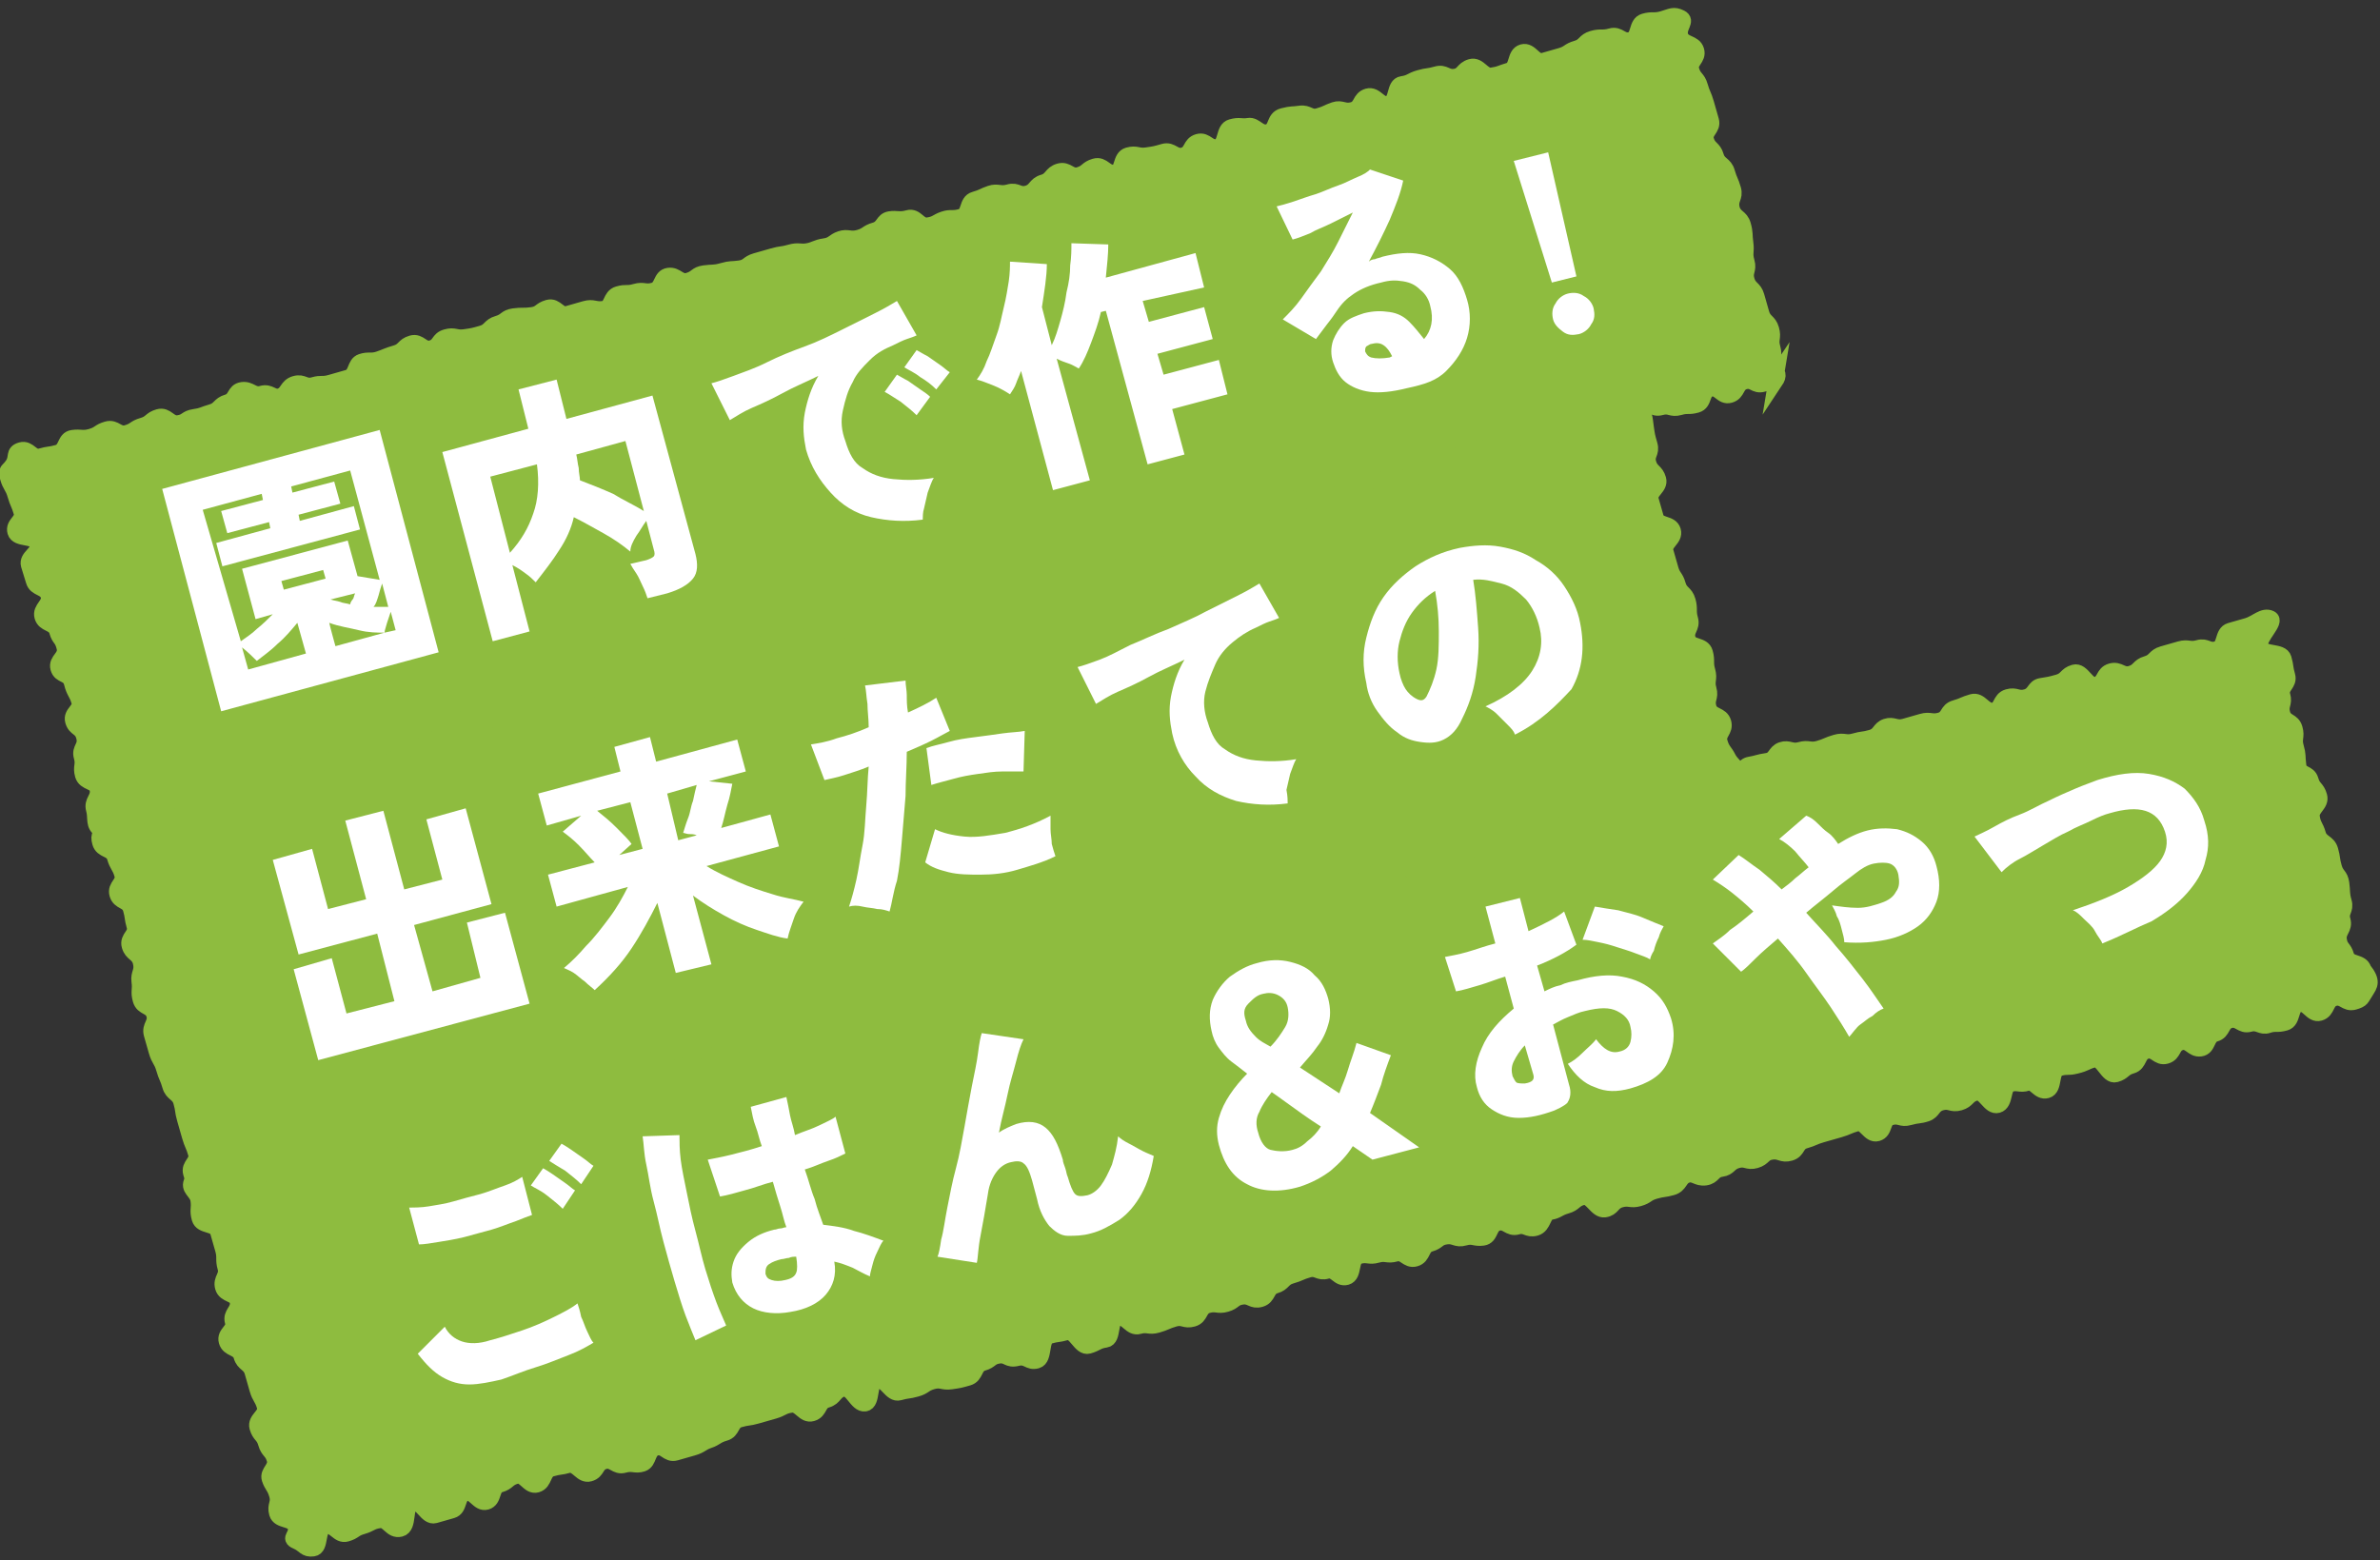 <?xml version="1.0" encoding="utf-8"?>
<!-- Generator: Adobe Illustrator 27.8.1, SVG Export Plug-In . SVG Version: 6.00 Build 0)  -->
<svg version="1.1" id="_レイヤー_2" xmlns="http://www.w3.org/2000/svg" xmlns:xlink="http://www.w3.org/1999/xlink" x="0px"
	 y="0px" viewBox="0 0 193.7 127" style="enable-background:new 0 0 193.7 127;" xml:space="preserve">
<rect x="0" y="0" width="193.7" height="127" fill="#333333" stroke="none"/>
<style type="text/css">
	.st0{fill:#8EBC3F;}
	.st1{fill:none;stroke:#8EBC3F;stroke-width:1.2;stroke-miterlimit:10;}
	.st2{fill:#FFFFFF;}
</style>
<g id="_文字">
	<g>
		<g>
			<path class="st0" d="M144.6,30.5c-0.4,0.6-0.4,0.6-1.1,0.8s-0.8-0.4-1.5-0.2s-0.5,0.9-1.2,1.1c-0.7,0.2-0.9-0.7-1.6-0.5
				s-0.4,1.1-1.1,1.3s-0.7,0-1.4,0.2s-0.8-0.2-1.5,0s-0.9-0.4-1.6-0.2s-0.5,0.8-1.2,0.9c-0.7,0.2-0.5,0.9-1.2,1.1s-0.9-0.5-1.6-0.4
				s-0.5,0.8-1.2,0.9c-0.7,0.2-0.9-0.5-1.6-0.3s-0.5,0.8-1.2,1s-0.6,0.4-1.3,0.6s-1.1-1.1-1.7-1s-0.7,0.3-1.4,0.5s-0.7,0.1-1.4,0.2
				s-0.4,1.4-1.1,1.5s-0.9-0.6-1.6-0.4s-0.8,0-1.4,0.2s-0.4,1.3-1.1,1.5s-1-1-1.7-0.8s-0.6,0.5-1.3,0.7s-0.8-0.1-1.5,0.1
				c-0.7,0.2-0.6,0.6-1.3,0.8s-0.7,0.1-1.4,0.3s-0.8-0.1-1.5,0.1s-0.5,1-1.2,1.1s-0.9-0.8-1.7-0.6s-0.7,0.3-1.4,0.5
				s-0.7,0.2-1.4,0.4s-0.7,0.3-1.4,0.5s-0.6,0.7-1.3,0.9s-0.8-0.2-1.5,0s-0.6,0.5-1.3,0.6c-0.7,0.2-0.8-0.1-1.5,0.1
				s-0.6,0.5-1.3,0.7s-0.6,0.5-1.3,0.7s-0.8-0.3-1.5-0.1S88.7,46,88,46.2s-0.7,0.1-1.4,0.3s-0.7,0.3-1.3,0.5s-0.8,0-1.4,0.2
				s-0.6,0.6-1.3,0.8s-1-0.9-1.7-0.7s-0.6,0.4-1.3,0.6s-0.7,0.3-1.3,0.5c-0.7,0.2-0.5,0.9-1.2,1.1s-0.8-0.2-1.5,0s-0.8-0.4-1.5-0.2
				s-0.5,0.9-1.2,1.1s-0.8-0.1-1.5,0.1s-0.8-0.2-1.5,0S69,50.8,68.3,51s-0.5,0.8-1.2,1s-0.9-0.4-1.6-0.2s-0.8-0.1-1.5,0.1
				s-0.8-0.1-1.5,0.1s-0.4,1.2-1.1,1.4s-0.9-0.5-1.6-0.4s-0.8-0.2-1.5,0s-0.7,0.3-1.4,0.5s-0.6,0.5-1.3,0.7
				c-0.7,0.2-0.5,0.8-1.2,0.9s-0.8-0.2-1.5-0.1s-0.6,0.4-1.3,0.6s-0.8,0-1.5,0.2s-0.5,0.8-1.2,1s-0.8-0.1-1.5,0s-0.7,0.3-1.4,0.5
				s-0.8,0-1.5,0.2s-0.9-0.7-1.6-0.5s-0.4,1.4-1.1,1.6s-0.7,0.3-1.4,0.5s-1-1-1.7-0.8s-0.7,0.1-1.4,0.3s-0.3,1.5-1,1.7
				S35.7,60,35,60.2s-0.8-0.2-1.5,0s-0.6,0.4-1.3,0.6s-0.5,0.8-1.2,1s-0.7,0.2-1.4,0.3S28.7,62,28,62.2s-0.6,0.4-1.3,0.6
				s-0.7,0.1-1.4,0.3s-1-0.9-1.7-0.7s-0.4,1.5-1,1.7s-1-1.1-1.7-0.9s-0.6,0.6-1.3,0.8s-0.5,0.8-1.2,1s-0.9-0.7-1.6-0.5
				s-0.7,0.3-1.4,0.5s-0.7,0.2-1.4,0.4s-0.7,0.1-1.4,0.3s-0.6,0.8-1.2,0.9s-0.7,0.3-1.4,0.5s-1.1,0.9-1.8,0.5s-0.4-1-0.6-1.7
				s0.4-0.9,0.3-1.6s-1-0.5-1.2-1.2s0.1-0.8-0.1-1.5s0.4-0.8,0.2-1.6s-0.7-0.6-0.9-1.3s0.7-0.9,0.5-1.6S6,56.4,5.8,55.6
				s-0.9-0.5-1.1-1.2s0.7-0.9,0.5-1.7s-0.4-0.6-0.6-1.3s-1-0.5-1.2-1.2s0.7-1,0.5-1.7s-1-0.5-1.2-1.2S2.5,46.7,2.3,46s0.9-1,0.7-1.7
				s-1.6-0.3-1.8-1s0.7-0.9,0.5-1.6s-0.3-0.7-0.5-1.4s-0.4-0.7-0.6-1.4s0-0.5,0.4-1.1s0-1,0.7-1.2s0.9,0.7,1.6,0.5s0.7-0.1,1.4-0.3
				s0.5-1.1,1.2-1.2s0.8,0.1,1.5-0.1s0.6-0.4,1.3-0.6s0.9,0.5,1.6,0.3s0.6-0.4,1.3-0.6s0.6-0.5,1.3-0.7s0.9,0.6,1.6,0.5
				s0.6-0.4,1.3-0.5s0.7-0.2,1.4-0.4s0.6-0.6,1.3-0.8s0.5-0.9,1.2-1s0.9,0.5,1.6,0.3s0.9,0.4,1.5,0.2s0.5-0.8,1.2-1s0.8,0.3,1.5,0.1
				s0.7,0,1.4-0.2s0.7-0.2,1.4-0.4s0.5-1.1,1.1-1.3s0.8,0,1.4-0.2s0.7-0.3,1.4-0.5c0.7-0.2,0.6-0.6,1.3-0.8s0.9,0.6,1.6,0.4
				s0.5-0.7,1.2-0.9s0.8,0.1,1.5,0s0.7-0.1,1.4-0.3s0.6-0.6,1.3-0.8s0.6-0.5,1.3-0.6s0.8,0,1.5-0.1s0.6-0.4,1.3-0.6s0.9,0.7,1.6,0.5
				s0.7-0.2,1.4-0.4s0.8,0.1,1.5,0s0.5-1,1.2-1.2s0.7,0,1.4-0.2s0.8,0.1,1.5-0.1s0.5-1.1,1.2-1.2s0.9,0.6,1.6,0.4s0.6-0.5,1.3-0.6
				s0.8,0,1.5-0.2s0.7-0.1,1.4-0.2s0.6-0.4,1.3-0.6s0.7-0.2,1.4-0.4s0.7-0.1,1.4-0.3c0.7-0.2,0.8,0,1.4-0.1s0.7-0.3,1.4-0.4
				s0.7-0.4,1.3-0.6s0.8,0.1,1.5-0.1s0.6-0.4,1.3-0.6s0.6-0.8,1.2-0.9s0.8,0.1,1.5-0.1s0.9,0.7,1.6,0.6s0.7-0.3,1.3-0.5
				s0.7,0,1.4-0.2s0.4-1.2,1.1-1.4s0.7-0.3,1.3-0.5s0.8,0.1,1.5-0.1s0.8,0.3,1.5,0.1s0.6-0.7,1.3-0.9s0.6-0.7,1.3-0.9
				s0.9,0.5,1.6,0.3s0.6-0.5,1.3-0.7s0.9,0.6,1.6,0.5s0.4-1.2,1.1-1.4s0.8,0.1,1.5,0s0.7-0.1,1.4-0.3c0.7-0.2,0.9,0.5,1.6,0.3
				s0.5-0.9,1.2-1.1s0.9,0.6,1.6,0.4s0.4-1.4,1.1-1.6s0.8,0,1.4-0.1s0.9,0.7,1.6,0.5s0.4-1.1,1.2-1.3s0.7-0.1,1.4-0.2
				s0.8,0.4,1.5,0.2s0.7-0.3,1.3-0.5s0.8,0.2,1.5,0s0.5-0.9,1.2-1.1s1,0.8,1.7,0.6c0.7-0.2,0.4-1.5,1.1-1.6s0.7-0.3,1.4-0.5
				s0.7-0.1,1.4-0.3s0.8,0.3,1.5,0.2s0.6-0.6,1.3-0.8s1,0.8,1.7,0.7s0.7-0.2,1.4-0.4s0.4-1.3,1.1-1.5s1,0.9,1.7,0.7s0.7-0.2,1.4-0.4
				s0.6-0.4,1.3-0.6s0.6-0.6,1.3-0.8s0.8,0,1.5-0.2s0.9,0.5,1.6,0.3s0.4-1.3,1.1-1.5s0.8,0,1.5-0.2s0.9-0.4,1.5-0.1s-0.2,0.8,0,1.5
				s1.1,0.5,1.3,1.2s-0.6,0.9-0.4,1.6s0.5,0.6,0.7,1.3s0.3,0.7,0.5,1.4s0.2,0.7,0.4,1.4s-0.6,0.9-0.4,1.6s0.6,0.6,0.8,1.3
				s0.7,0.6,0.9,1.3s0.3,0.7,0.5,1.4s-0.3,0.8-0.1,1.6c0.2,0.7,0.7,0.6,0.9,1.3s0.1,0.8,0.2,1.5s-0.1,0.8,0.1,1.5s-0.2,0.8,0,1.5
				s0.6,0.6,0.8,1.3s0.2,0.7,0.4,1.4s0.6,0.6,0.8,1.3s-0.1,0.8,0.1,1.5s-0.1,0.8,0.1,1.5c0.3,0.6,0.5,0.7,0.1,1.3L144.6,30.5z"/>
			<path class="st1" d="M144.6,30.5c-0.4,0.6-0.4,0.6-1.1,0.8s-0.8-0.4-1.5-0.2s-0.5,0.9-1.2,1.1c-0.7,0.2-0.9-0.7-1.6-0.5
				s-0.4,1.1-1.1,1.3s-0.7,0-1.4,0.2s-0.8-0.2-1.5,0s-0.9-0.4-1.6-0.2s-0.5,0.8-1.2,0.9c-0.7,0.2-0.5,0.9-1.2,1.1s-0.9-0.5-1.6-0.4
				s-0.5,0.8-1.2,0.9c-0.7,0.2-0.9-0.5-1.6-0.3s-0.5,0.8-1.2,1s-0.6,0.4-1.3,0.6s-1.1-1.1-1.7-1s-0.7,0.3-1.4,0.5s-0.7,0.1-1.4,0.2
				s-0.4,1.4-1.1,1.5s-0.9-0.6-1.6-0.4s-0.8,0-1.4,0.2s-0.4,1.3-1.1,1.5s-1-1-1.7-0.8s-0.6,0.5-1.3,0.7s-0.8-0.1-1.5,0.1
				c-0.7,0.2-0.6,0.6-1.3,0.8s-0.7,0.1-1.4,0.3s-0.8-0.1-1.5,0.1s-0.5,1-1.2,1.1s-0.9-0.8-1.7-0.6s-0.7,0.3-1.4,0.5
				s-0.7,0.2-1.4,0.4s-0.7,0.3-1.4,0.5s-0.6,0.7-1.3,0.9s-0.8-0.2-1.5,0s-0.6,0.5-1.3,0.6c-0.7,0.2-0.8-0.1-1.5,0.1
				s-0.6,0.5-1.3,0.7s-0.6,0.5-1.3,0.7s-0.8-0.3-1.5-0.1S88.7,46,88,46.2s-0.7,0.1-1.4,0.3s-0.7,0.3-1.3,0.5s-0.8,0-1.4,0.2
				s-0.6,0.6-1.3,0.8s-1-0.9-1.7-0.7s-0.6,0.4-1.3,0.6s-0.7,0.3-1.3,0.5c-0.7,0.2-0.5,0.9-1.2,1.1s-0.8-0.2-1.5,0s-0.8-0.4-1.5-0.2
				s-0.5,0.9-1.2,1.1s-0.8-0.1-1.5,0.1s-0.8-0.2-1.5,0S69,50.8,68.3,51s-0.5,0.8-1.2,1s-0.9-0.4-1.6-0.2s-0.8-0.1-1.5,0.1
				s-0.8-0.1-1.5,0.1s-0.4,1.2-1.1,1.4s-0.9-0.5-1.6-0.4s-0.8-0.2-1.5,0s-0.7,0.3-1.4,0.5s-0.6,0.5-1.3,0.7
				c-0.7,0.2-0.5,0.8-1.2,0.9s-0.8-0.2-1.5-0.1s-0.6,0.4-1.3,0.6s-0.8,0-1.5,0.2s-0.5,0.8-1.2,1s-0.8-0.1-1.5,0s-0.7,0.3-1.4,0.5
				s-0.8,0-1.5,0.2s-0.9-0.7-1.6-0.5s-0.4,1.4-1.1,1.6s-0.7,0.3-1.4,0.5s-1-1-1.7-0.8s-0.7,0.1-1.4,0.3s-0.3,1.5-1,1.7
				S35.7,60,35,60.2s-0.8-0.2-1.5,0s-0.6,0.4-1.3,0.6s-0.5,0.8-1.2,1s-0.7,0.2-1.4,0.3S28.7,62,28,62.2s-0.6,0.4-1.3,0.6
				s-0.7,0.1-1.4,0.3s-1-0.9-1.7-0.7s-0.4,1.5-1,1.7s-1-1.1-1.7-0.9s-0.6,0.6-1.3,0.8s-0.5,0.8-1.2,1s-0.9-0.7-1.6-0.5
				s-0.7,0.3-1.4,0.5s-0.7,0.2-1.4,0.4s-0.7,0.1-1.4,0.3s-0.6,0.8-1.2,0.9s-0.7,0.3-1.4,0.5s-1.1,0.9-1.8,0.5s-0.4-1-0.6-1.7
				s0.4-0.9,0.3-1.6s-1-0.5-1.2-1.2s0.1-0.8-0.1-1.5s0.4-0.8,0.2-1.6s-0.7-0.6-0.9-1.3s0.7-0.9,0.5-1.6S6,56.4,5.8,55.6
				s-0.9-0.5-1.1-1.2s0.7-0.9,0.5-1.7s-0.4-0.6-0.6-1.3s-1-0.5-1.2-1.2s0.7-1,0.5-1.7s-1-0.5-1.2-1.2S2.5,46.7,2.3,46s0.9-1,0.7-1.7
				s-1.6-0.3-1.8-1s0.7-0.9,0.5-1.6s-0.3-0.7-0.5-1.4s-0.4-0.7-0.6-1.4s0-0.5,0.4-1.1s0-1,0.7-1.2s0.9,0.7,1.6,0.5s0.7-0.1,1.4-0.3
				s0.5-1.1,1.2-1.2s0.8,0.1,1.5-0.1s0.6-0.4,1.3-0.6s0.9,0.5,1.6,0.3s0.6-0.4,1.3-0.6s0.6-0.5,1.3-0.7s0.9,0.6,1.6,0.5
				s0.6-0.4,1.3-0.5s0.7-0.2,1.4-0.4s0.6-0.6,1.3-0.8s0.5-0.9,1.2-1s0.9,0.5,1.6,0.3s0.9,0.4,1.5,0.2s0.5-0.8,1.2-1s0.8,0.3,1.5,0.1
				s0.7,0,1.4-0.2s0.7-0.2,1.4-0.4s0.5-1.1,1.1-1.3s0.8,0,1.4-0.2s0.7-0.3,1.4-0.5c0.7-0.2,0.6-0.6,1.3-0.8s0.9,0.6,1.6,0.4
				s0.5-0.7,1.2-0.9s0.8,0.1,1.5,0s0.7-0.1,1.4-0.3s0.6-0.6,1.3-0.8s0.6-0.5,1.3-0.6s0.8,0,1.5-0.1s0.6-0.4,1.3-0.6s0.9,0.7,1.6,0.5
				s0.7-0.2,1.4-0.4s0.8,0.1,1.5,0s0.5-1,1.2-1.2s0.7,0,1.4-0.2s0.8,0.1,1.5-0.1s0.5-1.1,1.2-1.2s0.9,0.6,1.6,0.4s0.6-0.5,1.3-0.6
				s0.8,0,1.5-0.2s0.7-0.1,1.4-0.2s0.6-0.4,1.3-0.6s0.7-0.2,1.4-0.4s0.7-0.1,1.4-0.3c0.7-0.2,0.8,0,1.4-0.1s0.7-0.3,1.4-0.4
				s0.7-0.4,1.3-0.6s0.8,0.1,1.5-0.1s0.6-0.4,1.3-0.6s0.6-0.8,1.2-0.9s0.8,0.1,1.5-0.1s0.9,0.7,1.6,0.6s0.7-0.3,1.3-0.5
				s0.7,0,1.4-0.2s0.4-1.2,1.1-1.4s0.7-0.3,1.3-0.5s0.8,0.1,1.5-0.1s0.8,0.3,1.5,0.1s0.6-0.7,1.3-0.9s0.6-0.7,1.3-0.9
				s0.9,0.5,1.6,0.3s0.6-0.5,1.3-0.7s0.9,0.6,1.6,0.5s0.4-1.2,1.1-1.4s0.8,0.1,1.5,0s0.7-0.1,1.4-0.3c0.7-0.2,0.9,0.5,1.6,0.3
				s0.5-0.9,1.2-1.1s0.9,0.6,1.6,0.4s0.4-1.4,1.1-1.6s0.8,0,1.4-0.1s0.9,0.7,1.6,0.5s0.4-1.1,1.2-1.3s0.7-0.1,1.4-0.2
				s0.8,0.4,1.5,0.2s0.7-0.3,1.3-0.5s0.8,0.2,1.5,0s0.5-0.9,1.2-1.1s1,0.8,1.7,0.6c0.7-0.2,0.4-1.5,1.1-1.6s0.7-0.3,1.4-0.5
				s0.7-0.1,1.4-0.3s0.8,0.3,1.5,0.2s0.6-0.6,1.3-0.8s1,0.8,1.7,0.7s0.7-0.2,1.4-0.4s0.4-1.3,1.1-1.5s1,0.9,1.7,0.7s0.7-0.2,1.4-0.4
				s0.6-0.4,1.3-0.6s0.6-0.6,1.3-0.8s0.8,0,1.5-0.2s0.9,0.5,1.6,0.3s0.4-1.3,1.1-1.5s0.8,0,1.5-0.2s0.9-0.4,1.5-0.1s-0.2,0.8,0,1.5
				s1.1,0.5,1.3,1.2s-0.6,0.9-0.4,1.6s0.5,0.6,0.7,1.3s0.3,0.7,0.5,1.4s0.2,0.7,0.4,1.4s-0.6,0.9-0.4,1.6s0.6,0.6,0.8,1.3
				s0.7,0.6,0.9,1.3s0.3,0.7,0.5,1.4s-0.3,0.8-0.1,1.6c0.2,0.7,0.7,0.6,0.9,1.3s0.1,0.8,0.2,1.5s-0.1,0.8,0.1,1.5s-0.2,0.8,0,1.5
				s0.6,0.6,0.8,1.3s0.2,0.7,0.4,1.4s0.6,0.6,0.8,1.3s-0.1,0.8,0.1,1.5s-0.1,0.8,0.1,1.5c0.3,0.6,0.5,0.7,0.1,1.3L144.6,30.5z"/>
		</g>
		<g>
			<path class="st0" d="M192.6,80.7c-0.4,0.6-0.3,0.7-1,0.9s-0.9-0.5-1.6-0.3s-0.5,1-1.2,1.2s-1-0.9-1.7-0.7s-0.4,1.3-1.1,1.5
				s-0.8,0-1.4,0.2s-0.8-0.3-1.5-0.1s-0.9-0.5-1.6-0.3s-0.5,0.9-1.2,1.1s-0.5,1.1-1.2,1.2s-0.9-0.7-1.6-0.5
				c-0.7,0.2-0.5,0.9-1.2,1.1s-0.9-0.6-1.6-0.4s-0.5,1-1.2,1.2s-0.6,0.5-1.3,0.7s-1.1-1.4-1.8-1.2s-0.6,0.3-1.4,0.5s-0.7,0-1.4,0.2
				s-0.3,1.6-1,1.8s-1-0.8-1.6-0.6s-0.8-0.1-1.4,0.1s-0.3,1.5-1,1.7s-1.1-1.2-1.8-1s-0.6,0.6-1.3,0.8s-0.8-0.2-1.5,0
				s-0.6,0.7-1.2,0.9s-0.7,0.1-1.4,0.3s-0.8-0.2-1.5,0s-0.4,1.1-1.1,1.3s-1-1-1.7-0.8s-0.7,0.3-1.4,0.5s-0.7,0.2-1.4,0.4
				s-0.7,0.3-1.4,0.5s-0.5,0.8-1.2,1s-0.8-0.2-1.5-0.1s-0.6,0.5-1.3,0.7s-0.8-0.2-1.5,0s-0.6,0.6-1.3,0.7s-0.6,0.6-1.3,0.7
				s-0.9-0.4-1.5-0.2s-0.5,0.8-1.2,1s-0.7,0.1-1.4,0.3c-0.7,0.2-0.6,0.4-1.3,0.6s-0.8-0.1-1.5,0.1s-0.6,0.7-1.3,0.8s-1.1-1.2-1.8-1
				s-0.6,0.5-1.3,0.7s-0.7,0.4-1.3,0.5s-0.5,1.1-1.2,1.3s-0.8-0.3-1.5-0.1s-0.9-0.5-1.6-0.3s-0.5,1.1-1.2,1.2s-0.8-0.2-1.5,0
				s-0.8-0.2-1.5-0.1s-0.6,0.4-1.3,0.6s-0.5,1-1.2,1.2s-0.9-0.6-1.6-0.4s-0.8-0.1-1.5,0.1s-0.8-0.1-1.5,0.1s-0.3,1.5-1,1.7
				s-0.9-0.7-1.6-0.5s-0.8-0.3-1.5-0.1s-0.7,0.3-1.4,0.5c-0.7,0.2-0.6,0.6-1.3,0.8s-0.5,0.9-1.2,1.1s-0.8-0.3-1.5-0.2
				s-0.6,0.4-1.3,0.6s-0.8-0.1-1.5,0.1c-0.7,0.2-0.5,0.9-1.2,1.1s-0.8-0.2-1.5,0s-0.7,0.3-1.4,0.5s-0.8-0.1-1.5,0.1s-1-0.8-1.7-0.7
				s-0.3,1.7-1,1.8s-0.7,0.3-1.4,0.5s-1.1-1.3-1.8-1.1s-0.7,0.1-1.4,0.3s-0.3,1.8-1,2s-0.8-0.4-1.6-0.2s-0.8-0.3-1.5-0.2
				s-0.6,0.4-1.3,0.6s-0.5,1-1.2,1.2s-0.7,0.2-1.4,0.3s-0.8-0.2-1.5,0s-0.6,0.4-1.3,0.6s-0.7,0.1-1.4,0.3s-1.1-1.1-1.8-1
				s-0.3,1.8-1,1.9s-1.1-1.4-1.8-1.2s-0.6,0.7-1.3,0.9s-0.5,0.9-1.2,1.1s-1-0.8-1.7-0.7s-0.7,0.3-1.4,0.5s-0.7,0.2-1.4,0.4
				s-0.7,0.1-1.4,0.3s-0.5,0.9-1.2,1.1s-0.7,0.4-1.3,0.6s-0.6,0.4-1.3,0.6s-0.7,0.2-1.4,0.4s-0.9-0.6-1.6-0.4s-0.5,1.1-1.1,1.3
				s-0.8-0.1-1.5,0.1s-0.9-0.5-1.6-0.3s-0.5,0.8-1.2,1s-1-0.8-1.7-0.7c-0.7,0.2-0.7,0.1-1.4,0.3s-0.5,1.1-1.2,1.3s-1-0.9-1.7-0.7
				s-0.6,0.5-1.3,0.7s-0.4,1.2-1.1,1.4s-1-0.9-1.7-0.7s-0.4,1.2-1.1,1.4s-0.7,0.2-1.4,0.4s-1.1-1.2-1.8-1s-0.2,1.9-1,2.1
				s-1-0.8-1.7-0.7s-0.7,0.3-1.4,0.5s-0.6,0.4-1.3,0.6s-1-0.8-1.7-0.6s-0.3,1.7-1,1.8s-0.7-0.3-1.4-0.6s0.1-0.5-0.1-1.2
				s-1.3-0.4-1.5-1.1s0.2-0.8,0-1.5s-0.4-0.7-0.6-1.3s0.6-0.9,0.4-1.6s-0.5-0.6-0.7-1.3s-0.5-0.6-0.7-1.3s0.8-1,0.6-1.7
				s-0.4-0.7-0.6-1.4s-0.2-0.7-0.4-1.4s-0.7-0.6-0.9-1.3s-1-0.5-1.2-1.2c-0.2-0.7,0.7-0.9,0.5-1.6s0.5-0.9,0.4-1.6s-1-0.5-1.2-1.2
				s0.4-0.9,0.2-1.6s0-0.8-0.2-1.5s-0.2-0.7-0.4-1.4c-0.2-0.7-1.3-0.4-1.5-1.1s0-0.8-0.1-1.5s-0.9-0.9-0.5-1.6
				c0.4-0.6,0.7-0.8,1.4-1s1,0.8,1.6,0.6c0.7-0.2,0.5-0.8,1.2-1s0.8,0.2,1.5,0s0.7-0.1,1.4-0.3s0.6-0.7,1.3-0.9s0.6-0.5,1.3-0.7
				s0.8,0.1,1.5-0.1s0.6-0.5,1.3-0.7s1,0.9,1.7,0.7s0.7-0.2,1.4-0.4c0.7-0.2,0.8,0.2,1.5,0s0.4-1.2,1.1-1.4s0.8,0,1.4-0.2
				s0.8,0.2,1.5,0s0.4-1.3,1.1-1.4c0.7-0.2,1,0.8,1.7,0.6s0.6-0.5,1.3-0.7s0.8,0.1,1.5-0.1s0.7,0,1.4-0.2s0.6-0.4,1.3-0.6
				s0.7-0.3,1.4-0.4s0.7-0.1,1.4-0.3s0.8,0.1,1.5-0.1s0.7-0.3,1.4-0.5s0.6-0.4,1.3-0.6s0.8,0.1,1.5-0.1s0.6-0.4,1.3-0.6
				s0.5-0.9,1.2-1.1s0.8,0.2,1.5,0s1,0.9,1.7,0.8s0.7-0.4,1.3-0.5s0.8,0,1.4-0.2s0.4-1.4,1.1-1.6c0.7-0.2,0.7-0.4,1.3-0.6
				s0.8,0.1,1.5-0.1s0.8,0.4,1.6,0.2s0.5-0.8,1.2-1s0.5-0.8,1.2-0.9s0.9,0.6,1.6,0.4s0.6-0.6,1.3-0.8s1,0.8,1.7,0.6s0.4-1.4,1.1-1.6
				s0.8,0.2,1.5,0s0.7-0.1,1.4-0.3s0.9,0.6,1.6,0.4s0.5-1.1,1.2-1.2s0.9,0.7,1.6,0.5s0.3-1.7,1-1.8s0.8,0.1,1.5-0.1s1,0.9,1.7,0.7
				s0.4-1.3,1.1-1.5s0.7,0,1.4-0.2s0.9,0.5,1.6,0.3s0.7-0.4,1.3-0.6s0.8,0.3,1.5,0.1s0.5-1.1,1.2-1.2s1,1,1.7,0.8s0.3-1.7,1-1.9
				s0.7-0.3,1.3-0.5s0.7-0.1,1.4-0.3s0.9,0.4,1.6,0.3s0.6-0.7,1.3-0.9s1,1.1,1.7,0.9s0.7-0.2,1.4-0.4s0.3-1.5,1-1.7s1,1.1,1.7,0.9
				s0.7-0.2,1.4-0.4s0.6-0.5,1.3-0.7s0.6-0.7,1.2-0.9s0.8,0.1,1.5-0.1s0.9,0.6,1.6,0.4s0.3-1.6,1-1.8s0.8,0.1,1.5-0.1s0.8,0.2,1.5,0
				c0.7-0.2,0.8,0.3,1.5,0.1s0.4-1.3,1.1-1.4s0.9,0.7,1.6,0.6s0.6-0.6,1.3-0.8s0.7-0.3,1.4-0.5c0.7-0.2,0.7-0.2,1.4-0.3
				s0.9,0.7,1.6,0.6s0.6-0.6,1.3-0.8s0.5-0.8,1.2-1s0.7-0.3,1.4-0.5s0.9,0.4,1.6,0.2s0.5-0.8,1.2-1s0.7,0,1.4-0.2s0.8,0.1,1.5,0
				s0.8,0.3,1.5,0.1s0.6-0.8,1.2-0.9s0.7-0.2,1.4-0.3s0.6-0.7,1.2-0.9s0.8,0.2,1.5,0s0.8,0.1,1.5-0.1s0.7-0.3,1.4-0.5
				s0.8,0.1,1.5-0.1s0.7-0.1,1.4-0.3s0.6-0.7,1.2-0.9s0.8,0.2,1.5,0s0.7-0.2,1.4-0.4s0.8,0.1,1.5-0.1s0.5-0.8,1.2-1s0.7-0.3,1.4-0.5
				s1,0.8,1.7,0.7s0.5-0.9,1.2-1.1s0.8,0.2,1.5,0s0.6-0.8,1.2-0.9s0.7-0.1,1.4-0.3s0.6-0.6,1.3-0.8s1.1,1.2,1.8,1s0.5-0.9,1.2-1.1
				s0.9,0.4,1.6,0.2s0.6-0.6,1.3-0.8s0.6-0.6,1.3-0.8s0.7-0.2,1.4-0.4s0.8,0.1,1.5-0.1s0.8,0.3,1.5,0.1s0.4-1.3,1.1-1.5
				s0.7-0.2,1.4-0.4s1.3-0.9,1.9-0.6s-1,1.6-0.8,2.3s1.7,0.3,1.9,1s0.1,0.7,0.3,1.4s-0.6,0.9-0.4,1.6s-0.2,0.8,0,1.5s0.8,0.5,1,1.2
				s-0.1,0.8,0.1,1.5s0.1,0.7,0.2,1.5s0.8,0.5,1,1.2s0.5,0.6,0.7,1.3s-0.7,1-0.6,1.7s0.3,0.7,0.5,1.4s0.8,0.6,1,1.3s0.1,0.7,0.3,1.4
				s0.5,0.6,0.6,1.3s0,0.8,0.2,1.5s-0.3,0.8-0.1,1.5s-0.4,0.9-0.3,1.6s0.4,0.6,0.6,1.3s1.2,0.4,1.4,1.1
				C193.2,79.9,192.9,80.2,192.6,80.7L192.6,80.7z"/>
			<path class="st1" d="M192.6,80.7c-0.4,0.6-0.3,0.7-1,0.9s-0.9-0.5-1.6-0.3s-0.5,1-1.2,1.2s-1-0.9-1.7-0.7s-0.4,1.3-1.1,1.5
				s-0.8,0-1.4,0.2s-0.8-0.3-1.5-0.1s-0.9-0.5-1.6-0.3s-0.5,0.9-1.2,1.1s-0.5,1.1-1.2,1.2s-0.9-0.7-1.6-0.5
				c-0.7,0.2-0.5,0.9-1.2,1.1s-0.9-0.6-1.6-0.4s-0.5,1-1.2,1.2s-0.6,0.5-1.3,0.7s-1.1-1.4-1.8-1.2s-0.6,0.3-1.4,0.5s-0.7,0-1.4,0.2
				s-0.3,1.6-1,1.8s-1-0.8-1.6-0.6s-0.8-0.1-1.4,0.1s-0.3,1.5-1,1.7s-1.1-1.2-1.8-1s-0.6,0.6-1.3,0.8s-0.8-0.2-1.5,0
				s-0.6,0.7-1.2,0.9s-0.7,0.1-1.4,0.3s-0.8-0.2-1.5,0s-0.4,1.1-1.1,1.3s-1-1-1.7-0.8s-0.7,0.3-1.4,0.5s-0.7,0.2-1.4,0.4
				s-0.7,0.3-1.4,0.5s-0.5,0.8-1.2,1s-0.8-0.2-1.5-0.1s-0.6,0.5-1.3,0.7s-0.8-0.2-1.5,0s-0.6,0.6-1.3,0.7s-0.6,0.6-1.3,0.7
				s-0.9-0.4-1.5-0.2s-0.5,0.8-1.2,1s-0.7,0.1-1.4,0.3c-0.7,0.2-0.6,0.4-1.3,0.6s-0.8-0.1-1.5,0.1s-0.6,0.7-1.3,0.8s-1.1-1.2-1.8-1
				s-0.6,0.5-1.3,0.7s-0.7,0.4-1.3,0.5s-0.5,1.1-1.2,1.3s-0.8-0.3-1.5-0.1s-0.9-0.5-1.6-0.3s-0.5,1.1-1.2,1.2s-0.8-0.2-1.5,0
				s-0.8-0.2-1.5-0.1s-0.6,0.4-1.3,0.6s-0.5,1-1.2,1.2s-0.9-0.6-1.6-0.4s-0.8-0.1-1.5,0.1s-0.8-0.1-1.5,0.1s-0.3,1.5-1,1.7
				s-0.9-0.7-1.6-0.5s-0.8-0.3-1.5-0.1s-0.7,0.3-1.4,0.5c-0.7,0.2-0.6,0.6-1.3,0.8s-0.5,0.9-1.2,1.1s-0.8-0.3-1.5-0.2
				s-0.6,0.4-1.3,0.6s-0.8-0.1-1.5,0.1c-0.7,0.2-0.5,0.9-1.2,1.1s-0.8-0.2-1.5,0s-0.7,0.3-1.4,0.5s-0.8-0.1-1.5,0.1s-1-0.8-1.7-0.7
				s-0.3,1.7-1,1.8s-0.7,0.3-1.4,0.5s-1.1-1.3-1.8-1.1s-0.7,0.1-1.4,0.3s-0.3,1.8-1,2s-0.8-0.4-1.6-0.2s-0.8-0.3-1.5-0.2
				s-0.6,0.4-1.3,0.6s-0.5,1-1.2,1.2s-0.7,0.2-1.4,0.3s-0.8-0.2-1.5,0s-0.6,0.4-1.3,0.6s-0.7,0.1-1.4,0.3s-1.1-1.1-1.8-1
				s-0.3,1.8-1,1.9s-1.1-1.4-1.8-1.2s-0.6,0.7-1.3,0.9s-0.5,0.9-1.2,1.1s-1-0.8-1.7-0.7s-0.7,0.3-1.4,0.5s-0.7,0.2-1.4,0.4
				s-0.7,0.1-1.4,0.3s-0.5,0.9-1.2,1.1s-0.7,0.4-1.3,0.6s-0.6,0.4-1.3,0.6s-0.7,0.2-1.4,0.4s-0.9-0.6-1.6-0.4s-0.5,1.1-1.1,1.3
				s-0.8-0.1-1.5,0.1s-0.9-0.5-1.6-0.3s-0.5,0.8-1.2,1s-1-0.8-1.7-0.7c-0.7,0.2-0.7,0.1-1.4,0.3s-0.5,1.1-1.2,1.3s-1-0.9-1.7-0.7
				s-0.6,0.5-1.3,0.7s-0.4,1.2-1.1,1.4s-1-0.9-1.7-0.7s-0.4,1.2-1.1,1.4s-0.7,0.2-1.4,0.4s-1.1-1.2-1.8-1s-0.2,1.9-1,2.1
				s-1-0.8-1.7-0.7s-0.7,0.3-1.4,0.5s-0.6,0.4-1.3,0.6s-1-0.8-1.7-0.6s-0.3,1.7-1,1.8s-0.7-0.3-1.4-0.6s0.1-0.5-0.1-1.2
				s-1.3-0.4-1.5-1.1s0.2-0.8,0-1.5s-0.4-0.7-0.6-1.3s0.6-0.9,0.4-1.6s-0.5-0.6-0.7-1.3s-0.5-0.6-0.7-1.3s0.8-1,0.6-1.7
				s-0.4-0.7-0.6-1.4s-0.2-0.7-0.4-1.4s-0.7-0.6-0.9-1.3s-1-0.5-1.2-1.2c-0.2-0.7,0.7-0.9,0.5-1.6s0.5-0.9,0.4-1.6s-1-0.5-1.2-1.2
				s0.4-0.9,0.2-1.6s0-0.8-0.2-1.5s-0.2-0.7-0.4-1.4c-0.2-0.7-1.3-0.4-1.5-1.1s0-0.8-0.1-1.5s-0.9-0.9-0.5-1.6
				c0.4-0.6,0.7-0.8,1.4-1s1,0.8,1.6,0.6c0.7-0.2,0.5-0.8,1.2-1s0.8,0.2,1.5,0s0.7-0.1,1.4-0.3s0.6-0.7,1.3-0.9s0.6-0.5,1.3-0.7
				s0.8,0.1,1.5-0.1s0.6-0.5,1.3-0.7s1,0.9,1.7,0.7s0.7-0.2,1.4-0.4c0.7-0.2,0.8,0.2,1.5,0s0.4-1.2,1.1-1.4s0.8,0,1.4-0.2
				s0.8,0.2,1.5,0s0.4-1.3,1.1-1.4c0.7-0.2,1,0.8,1.7,0.6s0.6-0.5,1.3-0.7s0.8,0.1,1.5-0.1s0.7,0,1.4-0.2s0.6-0.4,1.3-0.6
				s0.7-0.3,1.4-0.4s0.7-0.1,1.4-0.3s0.8,0.1,1.5-0.1s0.7-0.3,1.4-0.5s0.6-0.4,1.3-0.6s0.8,0.1,1.5-0.1s0.6-0.4,1.3-0.6
				s0.5-0.9,1.2-1.1s0.8,0.2,1.5,0s1,0.9,1.7,0.8s0.7-0.4,1.3-0.5s0.8,0,1.4-0.2s0.4-1.4,1.1-1.6c0.7-0.2,0.7-0.4,1.3-0.6
				s0.8,0.1,1.5-0.1s0.8,0.4,1.6,0.2s0.5-0.8,1.2-1s0.5-0.8,1.2-0.9s0.9,0.6,1.6,0.4s0.6-0.6,1.3-0.8s1,0.8,1.7,0.6s0.4-1.4,1.1-1.6
				s0.8,0.2,1.5,0s0.7-0.1,1.4-0.3s0.9,0.6,1.6,0.4s0.5-1.1,1.2-1.2s0.9,0.7,1.6,0.5s0.3-1.7,1-1.8s0.8,0.1,1.5-0.1s1,0.9,1.7,0.7
				s0.4-1.3,1.1-1.5s0.7,0,1.4-0.2s0.9,0.5,1.6,0.3s0.7-0.4,1.3-0.6s0.8,0.3,1.5,0.1s0.5-1.1,1.2-1.2s1,1,1.7,0.8s0.3-1.7,1-1.9
				s0.7-0.3,1.3-0.5s0.7-0.1,1.4-0.3s0.9,0.4,1.6,0.3s0.6-0.7,1.3-0.9s1,1.1,1.7,0.9s0.7-0.2,1.4-0.4s0.3-1.5,1-1.7s1,1.1,1.7,0.9
				s0.7-0.2,1.4-0.4s0.6-0.5,1.3-0.7s0.6-0.7,1.2-0.9s0.8,0.1,1.5-0.1s0.9,0.6,1.6,0.4s0.3-1.6,1-1.8s0.8,0.1,1.5-0.1s0.8,0.2,1.5,0
				c0.7-0.2,0.8,0.3,1.5,0.1s0.4-1.3,1.1-1.4s0.9,0.7,1.6,0.6s0.6-0.6,1.3-0.8s0.7-0.3,1.4-0.5c0.7-0.2,0.7-0.2,1.4-0.3
				s0.9,0.7,1.6,0.6s0.6-0.6,1.3-0.8s0.5-0.8,1.2-1s0.7-0.3,1.4-0.5s0.9,0.4,1.6,0.2s0.5-0.8,1.2-1s0.7,0,1.4-0.2s0.8,0.1,1.5,0
				s0.8,0.3,1.5,0.1s0.6-0.8,1.2-0.9s0.7-0.2,1.4-0.3s0.6-0.7,1.2-0.9s0.8,0.2,1.5,0s0.8,0.1,1.5-0.1s0.7-0.3,1.4-0.5
				s0.8,0.1,1.5-0.1s0.7-0.1,1.4-0.3s0.6-0.7,1.2-0.9s0.8,0.2,1.5,0s0.7-0.2,1.4-0.4s0.8,0.1,1.5-0.1s0.5-0.8,1.2-1s0.7-0.3,1.4-0.5
				s1,0.8,1.7,0.7s0.5-0.9,1.2-1.1s0.8,0.2,1.5,0s0.6-0.8,1.2-0.9s0.7-0.1,1.4-0.3s0.6-0.6,1.3-0.8s1.1,1.2,1.8,1s0.5-0.9,1.2-1.1
				s0.9,0.4,1.6,0.2s0.6-0.6,1.3-0.8s0.6-0.6,1.3-0.8s0.7-0.2,1.4-0.4s0.8,0.1,1.5-0.1s0.8,0.3,1.5,0.1s0.4-1.3,1.1-1.5
				s0.7-0.2,1.4-0.4s1.3-0.9,1.9-0.6s-1,1.6-0.8,2.3s1.7,0.3,1.9,1s0.1,0.7,0.3,1.4s-0.6,0.9-0.4,1.6s-0.2,0.8,0,1.5s0.8,0.5,1,1.2
				s-0.1,0.8,0.1,1.5s0.1,0.7,0.2,1.5s0.8,0.5,1,1.2s0.5,0.6,0.7,1.3s-0.7,1-0.6,1.7s0.3,0.7,0.5,1.4s0.8,0.6,1,1.3s0.1,0.7,0.3,1.4
				s0.5,0.6,0.6,1.3s0,0.8,0.2,1.5s-0.3,0.8-0.1,1.5s-0.4,0.9-0.3,1.6s0.4,0.6,0.6,1.3s1.2,0.4,1.4,1.1
				C193.2,79.9,192.9,80.2,192.6,80.7L192.6,80.7z"/>
		</g>
		<g>
			<path class="st0" d="M141.2,63c-0.4,0.6-0.4,0.6-1.1,0.8s-0.8-0.3-1.5-0.1s-0.5,0.8-1.2,1s-0.9-0.6-1.6-0.4
				c-0.7,0.2-0.5,1-1.2,1.2s-0.7,0.1-1.4,0.2s-0.8-0.2-1.5,0s-0.8-0.3-1.5-0.2s-0.6,0.7-1.2,0.9s-0.5,0.8-1.2,1s-0.9-0.5-1.6-0.3
				s-0.6,0.7-1.2,0.9s-0.9-0.4-1.6-0.2s-0.5,0.8-1.2,1s-0.6,0.4-1.3,0.6s-1-1-1.7-0.8s-0.7,0.3-1.4,0.5s-0.7,0.1-1.4,0.3
				s-0.4,1.3-1.1,1.5s-0.9-0.6-1.6-0.4s-0.7,0-1.4,0.2s-0.4,1.2-1.1,1.4s-1-0.9-1.7-0.7s-0.6,0.5-1.3,0.7s-0.8-0.1-1.5,0.1
				s-0.6,0.6-1.3,0.8s-0.7,0.1-1.4,0.3s-0.8-0.1-1.4,0.1s-0.5,0.9-1.2,1.1s-0.9-0.7-1.6-0.5s-0.7,0.3-1.4,0.4s-0.7,0.2-1.4,0.4
				s-0.7,0.3-1.4,0.5s-0.6,0.6-1.3,0.8s-0.8-0.1-1.5,0s-0.6,0.4-1.3,0.6s-0.8-0.1-1.5,0.1s-0.6,0.5-1.3,0.7s-0.6,0.5-1.3,0.7
				s-0.8-0.2-1.5-0.1s-0.6,0.7-1.3,0.8s-0.7,0.1-1.4,0.3s-0.7,0.3-1.4,0.5s-0.8,0-1.4,0.2s-0.6,0.5-1.3,0.7s-1-0.8-1.7-0.6
				s-0.6,0.4-1.3,0.6s-0.7,0.3-1.4,0.5s-0.5,0.9-1.2,1s-0.8-0.2-1.5,0s-0.8-0.3-1.5-0.1s-0.5,0.8-1.2,1s-0.8-0.1-1.5,0.1
				S67,82.8,66.3,83s-0.6,0.4-1.3,0.6s-0.5,0.8-1.2,1s-0.8-0.4-1.5-0.2s-0.8-0.1-1.5,0.1s-0.8-0.1-1.5,0.1s-0.4,1.2-1.1,1.3
				s-0.9-0.5-1.6-0.3s-0.8-0.2-1.5,0s-0.7,0.3-1.4,0.4s-0.6,0.5-1.3,0.7s-0.6,0.7-1.2,0.9s-0.8-0.2-1.5,0s-0.6,0.4-1.3,0.6
				s-0.8,0-1.4,0.2s-0.5,0.8-1.2,0.9s-0.8-0.1-1.5,0.1s-0.7,0.3-1.4,0.4s-0.8,0-1.5,0.2s-0.9-0.6-1.6-0.4s-0.4,1.3-1.1,1.5
				s-0.7,0.3-1.4,0.5s-1-0.9-1.7-0.8S35,91,34.3,91.2s-0.4,1.4-1.1,1.6s-0.8-0.2-1.5-0.1s-0.8-0.2-1.5,0s-0.6,0.4-1.3,0.6
				s-0.5,0.8-1.2,1s-0.7,0.2-1.4,0.3s-0.8-0.1-1.5,0.1s-0.6,0.4-1.4,0.6s-0.7,0.1-1.4,0.3s-1-0.8-1.7-0.6s-0.4,1.4-1.1,1.6
				s-1-1-1.7-0.8s-0.5,1.1-1.1,0.8s-0.7-0.4-0.9-1.1s0.6-0.9,0.4-1.6s-0.3-0.7-0.5-1.4s-0.2-0.7-0.4-1.4s-0.1-0.7-0.3-1.4
				s-0.7-0.6-0.9-1.3c-0.2-0.7-0.3-0.7-0.5-1.4s-0.4-0.7-0.6-1.4s-0.2-0.7-0.4-1.4s0.4-0.9,0.2-1.6s-0.9-0.5-1.1-1.2s0-0.8-0.1-1.5
				s0.3-0.8,0.1-1.6c-0.2-0.7-0.7-0.6-0.9-1.3s0.6-0.9,0.4-1.6s-0.1-0.7-0.3-1.4s-0.9-0.5-1.1-1.2c-0.2-0.7,0.6-0.9,0.4-1.6
				s-0.4-0.7-0.6-1.4s-1-0.5-1.2-1.2s0.1-0.7,0.4-1.3s0.2-0.8,0.9-0.9s0.7-0.2,1.4-0.4s1,0.8,1.7,0.6s0.4-1.4,1.1-1.6
				s0.9,0.6,1.6,0.4s0.7-0.3,1.4-0.5s0.6-0.4,1.3-0.5s0.9,0.6,1.6,0.4s0.4-1.3,1.1-1.5s0.9,0.6,1.6,0.4c0.7-0.2,0.7-0.1,1.4-0.3
				s0.5-1,1.2-1.2s0.8,0.1,1.5-0.1s0.6-0.4,1.3-0.5s0.9,0.4,1.5,0.2s0.6-0.4,1.3-0.6s0.6-0.4,1.3-0.6s0.9,0.6,1.6,0.4
				s0.7-0.3,1.3-0.5s0.7-0.2,1.4-0.4s0.6-0.6,1.3-0.8s0.5-0.8,1.2-1s0.9,0.5,1.6,0.3s0.8,0.4,1.5,0.2s0.5-0.8,1.2-1
				c0.7-0.2,0.8,0.3,1.5,0.1s0.7,0,1.4-0.2s0.7-0.2,1.4-0.4s0.5-1,1.2-1.2s0.7,0,1.4-0.2s0.7-0.3,1.4-0.5s0.6-0.5,1.3-0.7
				c0.7-0.2,0.9,0.5,1.6,0.4s0.6-0.7,1.3-0.9s0.8,0.1,1.5-0.1s0.7-0.1,1.4-0.3c0.7-0.2,0.6-0.6,1.3-0.7s0.6-0.4,1.3-0.6
				s0.8,0,1.4-0.2s0.6-0.4,1.3-0.6s0.9,0.6,1.6,0.5s0.7-0.2,1.4-0.4s0.8,0.1,1.5-0.1s0.5-1,1.2-1.2s0.7,0,1.4-0.2s0.8,0.1,1.5-0.1
				s0.5-1,1.2-1.2c0.7-0.2,0.9,0.5,1.6,0.4s0.6-0.4,1.3-0.6s0.8,0,1.4-0.2s0.7-0.1,1.4-0.3c0.7-0.2,0.6-0.4,1.3-0.6s0.7-0.2,1.4-0.4
				s0.7-0.1,1.4-0.3s0.8,0,1.4-0.2s0.7-0.2,1.4-0.4s0.7-0.3,1.3-0.5s0.8,0,1.4-0.1s0.7-0.4,1.3-0.5s0.6-0.7,1.2-0.9s0.8,0.1,1.5-0.1
				s0.9,0.7,1.6,0.5s0.7-0.3,1.3-0.5s0.7,0,1.4-0.2s0.4-1.1,1.2-1.3s0.7-0.3,1.3-0.5s0.8,0,1.4-0.2s0.8,0.2,1.5,0.1s0.6-0.6,1.3-0.8
				c0.7-0.2,0.6-0.6,1.3-0.8s0.9,0.4,1.6,0.2s0.6-0.5,1.3-0.7s0.9,0.6,1.6,0.4s0.4-1.1,1.2-1.3s0.8,0.1,1.5-0.1s0.7-0.1,1.4-0.3
				s0.9,0.4,1.6,0.2s0.5-0.8,1.2-1s0.9,0.5,1.6,0.3s0.4-1.3,1.1-1.5s0.8,0,1.4-0.2s0.9,0.6,1.6,0.4c0.7-0.2,0.5-1,1.2-1.2
				s0.7-0.1,1.4-0.3s0.8,0.3,1.5,0.1s0.7-0.3,1.4-0.5c0.7-0.2,0.8,0.2,1.5,0s0.5-0.8,1.2-1s0.9,0.7,1.6,0.5s0.9-1.8,1.5-1.5
				s0.6,1,0.7,1.7s0.1,0.7,0.3,1.4s-0.3,0.8-0.1,1.5s0.6,0.6,0.8,1.3s-0.8,1-0.6,1.7s0.2,0.7,0.4,1.4s1.2,0.4,1.4,1.1
				s-0.8,1-0.6,1.7s0.2,0.7,0.4,1.4s0.4,0.6,0.6,1.3s0.6,0.6,0.8,1.3s0,0.8,0.2,1.5s-0.4,0.9-0.2,1.6s1.2,0.4,1.4,1.1s0,0.8,0.2,1.5
				s-0.1,0.8,0.1,1.5c0.2,0.7-0.2,0.8,0,1.5s1,0.5,1.2,1.2s-0.5,0.9-0.3,1.6s0.4,0.7,0.7,1.3S141.5,62.3,141.2,63L141.2,63z"/>
			<path class="st1" d="M141.2,63c-0.4,0.6-0.4,0.6-1.1,0.8s-0.8-0.3-1.5-0.1s-0.5,0.8-1.2,1s-0.9-0.6-1.6-0.4
				c-0.7,0.2-0.5,1-1.2,1.2s-0.7,0.1-1.4,0.2s-0.8-0.2-1.5,0s-0.8-0.3-1.5-0.2s-0.6,0.7-1.2,0.9s-0.5,0.8-1.2,1s-0.9-0.5-1.6-0.3
				s-0.6,0.7-1.2,0.9s-0.9-0.4-1.6-0.2s-0.5,0.8-1.2,1s-0.6,0.4-1.3,0.6s-1-1-1.7-0.8s-0.7,0.3-1.4,0.5s-0.7,0.1-1.4,0.3
				s-0.4,1.3-1.1,1.5s-0.9-0.6-1.6-0.4s-0.7,0-1.4,0.2s-0.4,1.2-1.1,1.4s-1-0.9-1.7-0.7s-0.6,0.5-1.3,0.7s-0.8-0.1-1.5,0.1
				s-0.6,0.6-1.3,0.8s-0.7,0.1-1.4,0.3s-0.8-0.1-1.4,0.1s-0.5,0.9-1.2,1.1s-0.9-0.7-1.6-0.5s-0.7,0.3-1.4,0.4s-0.7,0.2-1.4,0.4
				s-0.7,0.3-1.4,0.5s-0.6,0.6-1.3,0.8s-0.8-0.1-1.5,0s-0.6,0.4-1.3,0.6s-0.8-0.1-1.5,0.1s-0.6,0.5-1.3,0.7s-0.6,0.5-1.3,0.7
				s-0.8-0.2-1.5-0.1s-0.6,0.7-1.3,0.8s-0.7,0.1-1.4,0.3s-0.7,0.3-1.4,0.5s-0.8,0-1.4,0.2s-0.6,0.5-1.3,0.7s-1-0.8-1.7-0.6
				s-0.6,0.4-1.3,0.6s-0.7,0.3-1.4,0.5s-0.5,0.9-1.2,1s-0.8-0.2-1.5,0s-0.8-0.3-1.5-0.1s-0.5,0.8-1.2,1s-0.8-0.1-1.5,0.1
				S67,82.8,66.3,83s-0.6,0.4-1.3,0.6s-0.5,0.8-1.2,1s-0.8-0.4-1.5-0.2s-0.8-0.1-1.5,0.1s-0.8-0.1-1.5,0.1s-0.4,1.2-1.1,1.3
				s-0.9-0.5-1.6-0.3s-0.8-0.2-1.5,0s-0.7,0.3-1.4,0.4s-0.6,0.5-1.3,0.7s-0.6,0.7-1.2,0.9s-0.8-0.2-1.5,0s-0.6,0.4-1.3,0.6
				s-0.8,0-1.4,0.2s-0.5,0.8-1.2,0.9s-0.8-0.1-1.5,0.1s-0.7,0.3-1.4,0.4s-0.8,0-1.5,0.2s-0.9-0.6-1.6-0.4s-0.4,1.3-1.1,1.5
				s-0.7,0.3-1.4,0.5s-1-0.9-1.7-0.8S35,91,34.3,91.2s-0.4,1.4-1.1,1.6s-0.8-0.2-1.5-0.1s-0.8-0.2-1.5,0s-0.6,0.4-1.3,0.6
				s-0.5,0.8-1.2,1s-0.7,0.2-1.4,0.3s-0.8-0.1-1.5,0.1s-0.6,0.4-1.4,0.6s-0.7,0.1-1.4,0.3s-1-0.8-1.7-0.6s-0.4,1.4-1.1,1.6
				s-1-1-1.7-0.8s-0.5,1.1-1.1,0.8s-0.7-0.4-0.9-1.1s0.6-0.9,0.4-1.6s-0.3-0.7-0.5-1.4s-0.2-0.7-0.4-1.4s-0.1-0.7-0.3-1.4
				s-0.7-0.6-0.9-1.3c-0.2-0.7-0.3-0.7-0.5-1.4s-0.4-0.7-0.6-1.4s-0.2-0.7-0.4-1.4s0.4-0.9,0.2-1.6s-0.9-0.5-1.1-1.2s0-0.8-0.1-1.5
				s0.3-0.8,0.1-1.6c-0.2-0.7-0.7-0.6-0.9-1.3s0.6-0.9,0.4-1.6s-0.1-0.7-0.3-1.4s-0.9-0.5-1.1-1.2c-0.2-0.7,0.6-0.9,0.4-1.6
				s-0.4-0.7-0.6-1.4s-1-0.5-1.2-1.2s0.1-0.7,0.4-1.3s0.2-0.8,0.9-0.9s0.7-0.2,1.4-0.4s1,0.8,1.7,0.6s0.4-1.4,1.1-1.6
				s0.9,0.6,1.6,0.4s0.7-0.3,1.4-0.5s0.6-0.4,1.3-0.5s0.9,0.6,1.6,0.4s0.4-1.3,1.1-1.5s0.9,0.6,1.6,0.4c0.7-0.2,0.7-0.1,1.4-0.3
				s0.5-1,1.2-1.2s0.8,0.1,1.5-0.1s0.6-0.4,1.3-0.5s0.9,0.4,1.5,0.2s0.6-0.4,1.3-0.6s0.6-0.4,1.3-0.6s0.9,0.6,1.6,0.4
				s0.7-0.3,1.3-0.5s0.7-0.2,1.4-0.4s0.6-0.6,1.3-0.8s0.5-0.8,1.2-1s0.9,0.5,1.6,0.3s0.8,0.4,1.5,0.2s0.5-0.8,1.2-1
				c0.7-0.2,0.8,0.3,1.5,0.1s0.7,0,1.4-0.2s0.7-0.2,1.4-0.4s0.5-1,1.2-1.2s0.7,0,1.4-0.2s0.7-0.3,1.4-0.5s0.6-0.5,1.3-0.7
				c0.7-0.2,0.9,0.5,1.6,0.4s0.6-0.7,1.3-0.9s0.8,0.1,1.5-0.1s0.7-0.1,1.4-0.3c0.7-0.2,0.6-0.6,1.3-0.7s0.6-0.4,1.3-0.6
				s0.8,0,1.4-0.2s0.6-0.4,1.3-0.6s0.9,0.6,1.6,0.5s0.7-0.2,1.4-0.4s0.8,0.1,1.5-0.1s0.5-1,1.2-1.2s0.7,0,1.4-0.2s0.8,0.1,1.5-0.1
				s0.5-1,1.2-1.2c0.7-0.2,0.9,0.5,1.6,0.4s0.6-0.4,1.3-0.6s0.8,0,1.4-0.2s0.7-0.1,1.4-0.3c0.7-0.2,0.6-0.4,1.3-0.6s0.7-0.2,1.4-0.4
				s0.7-0.1,1.4-0.3s0.8,0,1.4-0.2s0.7-0.2,1.4-0.4s0.7-0.3,1.3-0.5s0.8,0,1.4-0.1s0.7-0.4,1.3-0.5s0.6-0.7,1.2-0.9s0.8,0.1,1.5-0.1
				s0.9,0.7,1.6,0.5s0.7-0.3,1.3-0.5s0.7,0,1.4-0.2s0.4-1.1,1.2-1.3s0.7-0.3,1.3-0.5s0.8,0,1.4-0.2s0.8,0.2,1.5,0.1s0.6-0.6,1.3-0.8
				c0.7-0.2,0.6-0.6,1.3-0.8s0.9,0.4,1.6,0.2s0.6-0.5,1.3-0.7s0.9,0.6,1.6,0.4s0.4-1.1,1.2-1.3s0.8,0.1,1.5-0.1s0.7-0.1,1.4-0.3
				s0.9,0.4,1.6,0.2s0.5-0.8,1.2-1s0.9,0.5,1.6,0.3s0.4-1.3,1.1-1.5s0.8,0,1.4-0.2s0.9,0.6,1.6,0.4c0.7-0.2,0.5-1,1.2-1.2
				s0.7-0.1,1.4-0.3s0.8,0.3,1.5,0.1s0.7-0.3,1.4-0.5c0.7-0.2,0.8,0.2,1.5,0s0.5-0.8,1.2-1s0.9,0.7,1.6,0.5s0.9-1.8,1.5-1.5
				s0.6,1,0.7,1.7s0.1,0.7,0.3,1.4s-0.3,0.8-0.1,1.5s0.6,0.6,0.8,1.3s-0.8,1-0.6,1.7s0.2,0.7,0.4,1.4s1.2,0.4,1.4,1.1
				s-0.8,1-0.6,1.7s0.2,0.7,0.4,1.4s0.4,0.6,0.6,1.3s0.6,0.6,0.8,1.3s0,0.8,0.2,1.5s-0.4,0.9-0.2,1.6s1.2,0.4,1.4,1.1s0,0.8,0.2,1.5
				s-0.1,0.8,0.1,1.5c0.2,0.7-0.2,0.8,0,1.5s1,0.5,1.2,1.2s-0.5,0.9-0.3,1.6s0.4,0.7,0.7,1.3S141.5,62.3,141.2,63L141.2,63z"/>
		</g>
		<g>
			<path class="st2" d="M18,57.9l-4.8-18.1l17.7-4.8l4.8,18.1L18,57.9z M19.6,52.2c0.4-0.3,0.9-0.6,1.3-1c0.5-0.4,0.9-0.8,1.3-1.2
				l-1.4,0.4l-1.1-4.1l8.6-2.3l0.8,2.9v0l1.8,0.3l-2.4-8.9l-4.8,1.3l0.1,0.5l3.4-0.9l0.5,1.8l-3.4,0.9l0.1,0.5l4.4-1.2l0.5,1.9
				l-11.2,3l-0.5-1.9l4.4-1.2l-0.1-0.5l-3.4,0.9l-0.5-1.8l3.4-0.9l-0.1-0.5l-4.8,1.3L19.6,52.2L19.6,52.2z M20.2,54.5l4.7-1.3
				l-0.7-2.5c-0.5,0.6-1,1.2-1.6,1.7c-0.6,0.6-1.2,1-1.7,1.4c-0.3-0.3-0.7-0.7-1.2-1.1L20.2,54.5L20.2,54.5z M23.1,48l3.4-0.9
				l-0.2-0.7l-3.4,0.9L23.1,48z M27.3,52.6l4-1.1c-0.6,0-1.3,0-2.1-0.2s-1.6-0.3-2.4-0.6C26.8,50.8,27.3,52.6,27.3,52.6z M28.5,49.2
				c0-0.1,0.1-0.3,0.2-0.4s0.1-0.3,0.2-0.5l-2,0.5c0.3,0.1,0.5,0.1,0.8,0.2C27.9,49.1,28.2,49.1,28.5,49.2L28.5,49.2z M31.6,49.4
				l-0.5-1.9c-0.1,0.3-0.2,0.6-0.3,1c-0.1,0.3-0.2,0.7-0.4,0.9C30.8,49.4,31.2,49.4,31.6,49.4z M31.3,51.5l0.9-0.2l-0.4-1.5
				c-0.1,0.3-0.2,0.6-0.3,0.9C31.4,51.1,31.3,51.3,31.3,51.5z"/>
			<path class="st2" d="M40.1,52.2L36,36.8l7-1.9l-0.8-3.2l3.1-0.8l0.8,3.2l7-1.9l3.5,12.9c0.2,0.8,0.2,1.5-0.2,2
				c-0.4,0.5-1.1,0.9-2.1,1.2l-1.6,0.4c-0.1-0.3-0.2-0.6-0.4-1S52,47,51.8,46.7c-0.2-0.3-0.4-0.6-0.5-0.8l1.3-0.3
				c0.3-0.1,0.5-0.2,0.6-0.3c0.1-0.1,0.1-0.3,0-0.6l-0.6-2.3c-0.3,0.4-0.5,0.8-0.8,1.2c-0.3,0.5-0.5,0.9-0.5,1.3
				c-0.6-0.5-1.3-1-2.2-1.5s-1.6-0.9-2.4-1.3c-0.2,0.9-0.6,1.8-1.2,2.7c-0.5,0.8-1.2,1.7-1.9,2.6c-0.2-0.2-0.5-0.5-0.8-0.7
				c-0.4-0.3-0.7-0.5-1.1-0.7l1.4,5.4L40.1,52.2L40.1,52.2z M41.5,45c0.9-1,1.5-2,1.9-3.2c0.4-1.1,0.5-2.5,0.3-4l-3.8,1L41.5,45
				L41.5,45z M52.4,41.6l-1.5-5.7l-4,1.1c0.1,0.4,0.1,0.7,0.2,1.1c0,0.4,0.1,0.7,0.1,1c0.8,0.3,1.8,0.7,2.7,1.1
				C50.7,40.7,51.6,41.1,52.4,41.6L52.4,41.6z"/>
			<path class="st2" d="M75.1,42.3c-1.5,0.2-2.9,0.1-4.2-0.2s-2.4-1-3.3-2S66,38,65.6,36.6c-0.2-1-0.3-1.9-0.1-3c0.2-1,0.5-2,1.1-3
				c-1,0.5-2,0.9-2.9,1.4s-1.8,0.9-2.5,1.2s-1.3,0.7-1.8,1l-1.5-3c0.4-0.1,1-0.3,1.8-0.6c0.8-0.3,1.7-0.6,2.7-1.1s2-0.9,3.1-1.3
				s2.1-0.9,3.1-1.4c1-0.5,1.8-0.9,2.6-1.3c0.8-0.4,1.3-0.7,1.8-1l1.6,2.8c-0.2,0.1-0.5,0.2-0.8,0.3s-0.7,0.3-1.1,0.5
				c-0.7,0.3-1.3,0.6-1.9,1.2s-1.1,1.1-1.4,1.8c-0.4,0.7-0.6,1.4-0.8,2.3s-0.1,1.7,0.2,2.5c0.3,1,0.7,1.8,1.4,2.2
				c0.7,0.5,1.5,0.8,2.5,0.9s2.1,0.1,3.3-0.1c-0.2,0.3-0.3,0.7-0.5,1.2c-0.1,0.4-0.2,0.9-0.3,1.3C75.1,41.7,75.1,42.1,75.1,42.3
				L75.1,42.3z M74.6,33.8c-0.4-0.4-0.8-0.7-1.3-1.1c-0.5-0.3-0.9-0.6-1.3-0.8l1-1.4c0.2,0.1,0.5,0.3,0.9,0.5c0.3,0.2,0.7,0.5,1,0.7
				s0.6,0.4,0.8,0.6L74.6,33.8L74.6,33.8z M76.2,31.7c-0.4-0.4-0.8-0.7-1.3-1c-0.5-0.4-1-0.6-1.3-0.8l1-1.4c0.2,0.1,0.5,0.3,0.9,0.5
				c0.3,0.2,0.7,0.5,1,0.7c0.3,0.2,0.6,0.5,0.8,0.6L76.2,31.7L76.2,31.7z"/>
			<path class="st2" d="M85.7,39.9l-2.6-9.7c-0.1,0.3-0.3,0.7-0.4,1s-0.3,0.6-0.5,0.9c-0.3-0.2-0.8-0.5-1.3-0.7
				c-0.5-0.2-1-0.4-1.4-0.5c0.3-0.4,0.6-0.9,0.8-1.5c0.3-0.6,0.5-1.3,0.8-2.1s0.4-1.5,0.6-2.3s0.3-1.5,0.4-2.1
				c0.1-0.7,0.1-1.2,0.1-1.6l3,0.2c0,1-0.2,2.2-0.4,3.5l0.8,3.1c0.3-0.6,0.5-1.3,0.7-2s0.4-1.5,0.5-2.3c0.2-0.8,0.3-1.5,0.3-2.2
				c0.1-0.7,0.1-1.3,0.1-1.8l3,0.1c0,0.8-0.1,1.7-0.2,2.7l7.3-2l0.7,2.8L93,24.5l0.5,1.7l4.5-1.2l0.7,2.6l-4.5,1.2l0.5,1.7l4.5-1.2
				l0.7,2.8l-4.5,1.2l1,3.7l-3,0.8L90,25.3l-0.4,0.1c-0.2,0.9-0.5,1.7-0.8,2.5c-0.3,0.8-0.6,1.5-1,2.1c-0.2-0.1-0.5-0.3-0.8-0.4
				s-0.6-0.2-1-0.4l2.7,9.9L85.7,39.9L85.7,39.9z"/>
			<path class="st2" d="M114.5,31.6c-1.2,0.3-2.2,0.4-3,0.3c-0.8-0.1-1.5-0.4-2-0.8c-0.5-0.4-0.8-1-1-1.6c-0.2-0.6-0.2-1.2,0-1.8
				c0.2-0.5,0.5-1,0.9-1.4s1-0.6,1.6-0.8c0.8-0.2,1.4-0.2,2.1-0.1s1.2,0.4,1.6,0.8s0.8,0.9,1.2,1.4c0.6-0.7,0.8-1.6,0.5-2.7
				c-0.1-0.5-0.4-1-0.8-1.3c-0.4-0.4-0.8-0.6-1.4-0.7s-1.1-0.1-1.8,0.1c-0.9,0.2-1.6,0.5-2.2,0.9c-0.6,0.4-1,0.8-1.4,1.4
				c-0.2,0.3-0.4,0.6-0.8,1.1c-0.3,0.4-0.6,0.8-0.9,1.2l-2.7-1.6c0.5-0.5,1-1,1.5-1.7c0.5-0.7,1-1.4,1.6-2.2c0.5-0.8,1-1.6,1.4-2.4
				c0.4-0.8,0.8-1.6,1.2-2.4c-0.6,0.3-1.2,0.6-1.8,0.9s-1.2,0.5-1.7,0.8c-0.5,0.2-1,0.4-1.4,0.5l-1.3-2.7c0.4-0.1,0.8-0.2,1.4-0.4
				c0.6-0.2,1.1-0.4,1.8-0.6c0.6-0.2,1.2-0.5,1.8-0.7c0.6-0.2,1.1-0.5,1.6-0.7s0.8-0.4,1-0.6l2.7,0.9c-0.2,1-0.6,2-1.1,3.2
				c-0.5,1.1-1.1,2.3-1.7,3.4c0.1-0.1,0.3-0.2,0.5-0.2c0.2-0.1,0.4-0.1,0.6-0.2c1.2-0.3,2.2-0.4,3.1-0.2s1.7,0.6,2.4,1.2
				s1.1,1.5,1.4,2.5c0.3,1,0.3,2.1,0,3.1c-0.3,1-0.9,1.9-1.7,2.7S115.9,31.3,114.5,31.6L114.5,31.6z M113.1,29.1l0.2-0.1
				c-0.2-0.4-0.4-0.7-0.7-0.9c-0.3-0.2-0.6-0.2-1-0.1c-0.1,0-0.2,0.1-0.4,0.2c-0.1,0.1-0.1,0.3-0.1,0.4c0.1,0.2,0.2,0.4,0.5,0.5
				C112,29.2,112.5,29.2,113.1,29.1L113.1,29.1z"/>
			<path class="st2" d="M126.3,23l-3.1-9.9l2.8-0.7l2.3,10.1C128.3,22.5,126.3,23,126.3,23z M128.5,27.2c-0.5,0.1-0.9,0.1-1.3-0.2
				s-0.7-0.6-0.8-1s-0.1-0.9,0.2-1.3c0.2-0.4,0.6-0.7,1-0.8s0.9-0.1,1.3,0.2c0.4,0.2,0.7,0.6,0.8,1c0.1,0.5,0.1,0.9-0.2,1.3
				C129.3,26.8,128.9,27.1,128.5,27.2L128.5,27.2z"/>
			<path class="st2" d="M25.9,86.3l-2-7.4L27,78l1.2,4.5l3.9-1L30.7,76l-6.4,1.7L22.2,70l3.2-0.9l1.3,4.9l3.1-0.8l-1.7-6.4l3.1-0.8
				l1.7,6.4l3.1-0.8l-1.3-4.9l3.2-0.9l2.1,7.8l-6.3,1.7l1.5,5.4l3.9-1.1L38,75.1l3.1-0.8l2,7.4L25.9,86.3L25.9,86.3z"/>
			<path class="st2" d="M55,79.2l-1.5-5.7c-0.6,1.2-1.3,2.5-2.1,3.7c-0.8,1.2-1.8,2.3-3,3.4c-0.2-0.2-0.5-0.4-0.8-0.7
				c-0.3-0.2-0.6-0.5-0.9-0.7c-0.3-0.2-0.6-0.3-0.8-0.4c0.6-0.5,1.2-1.1,1.8-1.8c0.7-0.7,1.3-1.5,1.9-2.3s1.1-1.7,1.5-2.5l-5.8,1.6
				l-0.7-2.6l3.8-1c-0.4-0.4-0.8-0.9-1.3-1.4c-0.5-0.5-0.9-0.8-1.3-1.1l1.5-1.3l-2.8,0.8l-0.7-2.6l6.7-1.8l-0.5-2l2.9-0.8l0.5,2
				l6.6-1.8l0.7,2.6l-3,0.8l1.9,0.2c-0.1,0.5-0.2,1.1-0.4,1.7c-0.2,0.7-0.3,1.3-0.5,1.9l4-1.1l0.7,2.6l-5.9,1.6
				c0.8,0.5,1.7,0.9,2.6,1.3s1.8,0.7,2.8,1c0.9,0.3,1.8,0.4,2.5,0.6c-0.3,0.4-0.6,0.8-0.8,1.4s-0.4,1.1-0.5,1.6
				c-0.8-0.1-1.6-0.4-2.5-0.7s-1.8-0.7-2.7-1.2c-0.9-0.5-1.7-1-2.5-1.6l1.5,5.6L55,79.2L55,79.2z M50.4,69.6l1.9-0.5l-1-3.8
				l-2.7,0.7c0.5,0.4,1,0.8,1.6,1.4s1,1,1.2,1.3L50.4,69.6z M55.2,68.4l1.5-0.4c-0.2-0.1-0.4-0.1-0.6-0.1c-0.2,0-0.4-0.1-0.5-0.1
				c0.1-0.3,0.2-0.7,0.4-1.2s0.2-0.9,0.4-1.4c0.1-0.5,0.2-0.9,0.3-1.3l-2.4,0.7L55.2,68.4L55.2,68.4z"/>
			<path class="st2" d="M72.4,74.2c-0.3-0.1-0.6-0.2-1-0.2c-0.4-0.1-0.8-0.1-1.2-0.2s-0.8-0.1-1.1,0c0.2-0.6,0.4-1.3,0.6-2.2
				s0.3-1.8,0.5-2.8s0.2-2.1,0.3-3.2c0.1-1.1,0.1-2.2,0.2-3.2c-0.7,0.3-1.4,0.5-2,0.7c-0.6,0.2-1.2,0.3-1.6,0.4l-1.1-2.9
				c0.6-0.1,1.3-0.2,2.1-0.5c0.8-0.2,1.7-0.5,2.6-0.9c0-0.7-0.1-1.3-0.1-1.9c-0.1-0.6-0.1-1.1-0.2-1.5l3.3-0.4
				c0,0.4,0.1,0.8,0.1,1.2c0,0.4,0,0.9,0.1,1.4c0.9-0.4,1.7-0.8,2.3-1.2l1.1,2.7c-0.4,0.2-0.9,0.5-1.5,0.8s-1.3,0.6-2,0.9
				c0,1.2-0.1,2.4-0.1,3.6c-0.1,1.2-0.2,2.4-0.3,3.6c-0.1,1.2-0.2,2.3-0.4,3.3C72.7,72.6,72.6,73.5,72.4,74.2z M85.9,69.7
				c-1,0.5-2.1,0.8-3.1,1.1s-2,0.4-3,0.4c-0.9,0-1.8,0-2.6-0.2s-1.4-0.4-1.9-0.8l0.8-2.7c0.6,0.3,1.4,0.5,2.4,0.6s2.1-0.1,3.3-0.3
				c1.2-0.3,2.4-0.7,3.7-1.4c0,0.3,0,0.7,0,1.1c0,0.4,0.1,0.8,0.1,1.2C85.7,69.1,85.8,69.4,85.9,69.7L85.9,69.7z M83.3,62.8
				c-0.5,0-1,0-1.7,0s-1.3,0.1-2,0.2c-0.7,0.1-1.3,0.2-2,0.4s-1.2,0.3-1.8,0.5l-0.4-3c0.5-0.2,1.1-0.3,1.8-0.5s1.4-0.3,2.2-0.4
				c0.8-0.1,1.5-0.2,2.2-0.3s1.3-0.1,1.8-0.2L83.3,62.8z"/>
			<path class="st2" d="M104.8,65.4c-1.5,0.2-2.9,0.1-4.2-0.2c-1.3-0.4-2.4-1-3.3-2c-0.9-0.9-1.6-2.1-1.9-3.5c-0.2-1-0.3-1.9-0.1-3
				c0.2-1,0.5-2,1.1-3c-1,0.5-2,0.9-2.9,1.4c-0.9,0.5-1.8,0.9-2.5,1.2s-1.3,0.7-1.8,1l-1.5-3c0.4-0.1,1-0.3,1.8-0.6S91,53,92,52.5
				c1-0.4,2-0.9,3.1-1.3c1.1-0.5,2.1-0.9,3-1.4c1-0.5,1.8-0.9,2.6-1.3c0.8-0.4,1.3-0.7,1.8-1l1.6,2.8c-0.2,0.1-0.5,0.2-0.8,0.3
				s-0.7,0.3-1.1,0.5c-0.7,0.3-1.3,0.7-1.9,1.2s-1.1,1.1-1.4,1.8s-0.6,1.4-0.8,2.2s-0.1,1.7,0.2,2.5c0.3,1,0.7,1.8,1.4,2.2
				c0.7,0.5,1.5,0.8,2.5,0.9s2.1,0.1,3.3-0.1c-0.2,0.3-0.3,0.7-0.5,1.2c-0.1,0.4-0.2,0.9-0.3,1.3C104.8,64.8,104.8,65.2,104.8,65.4
				L104.8,65.4z"/>
			<path class="st2" d="M123.3,59.8c-0.1-0.3-0.3-0.5-0.6-0.8c-0.3-0.3-0.6-0.6-0.9-0.9s-0.7-0.5-0.9-0.6c1.8-0.8,3.1-1.8,3.8-2.9
				c0.7-1.1,0.9-2.3,0.6-3.5c-0.2-0.9-0.6-1.7-1.1-2.3c-0.6-0.6-1.2-1.1-2-1.3s-1.5-0.4-2.3-0.3c0.2,1.2,0.3,2.5,0.4,3.9
				c0.1,1.4,0,2.7-0.2,4c-0.2,1.3-0.6,2.4-1.1,3.4c-0.4,0.9-0.9,1.4-1.5,1.7s-1.2,0.3-1.9,0.2c-0.7-0.1-1.3-0.3-1.9-0.8
				c-0.6-0.4-1.1-1-1.6-1.7s-0.8-1.5-0.9-2.3c-0.3-1.3-0.3-2.5,0-3.7s0.7-2.3,1.4-3.3c0.7-1,1.6-1.8,2.6-2.5
				c1.1-0.7,2.2-1.2,3.6-1.5c1.1-0.2,2.2-0.3,3.3-0.1c1.1,0.2,2,0.5,2.9,1.1c0.9,0.5,1.7,1.2,2.3,2.1c0.6,0.9,1.1,1.9,1.3,3
				c0.4,2,0.2,3.8-0.7,5.4C126.7,57.4,125.3,58.8,123.3,59.8L123.3,59.8z M116.1,56.7c0.3-0.6,0.6-1.3,0.8-2.2
				c0.2-0.9,0.2-2,0.2-3.1c0-1.1-0.1-2.2-0.3-3.3c-0.8,0.5-1.4,1.1-1.9,1.8c-0.5,0.7-0.8,1.5-1,2.3s-0.2,1.7,0,2.6
				c0.1,0.5,0.3,1,0.5,1.3s0.5,0.6,0.9,0.8C115.7,57.1,115.9,57,116.1,56.7L116.1,56.7z"/>
			<path class="st2" d="M34.1,101.3l-0.8-3c0.4,0,1,0,1.6-0.1c0.6-0.1,1.3-0.2,2-0.4s1.4-0.4,2.2-0.6c0.7-0.2,1.4-0.5,2-0.7
				s1.1-0.5,1.4-0.7l0.8,3.1C43,99,42.5,99.2,42,99.4c-0.6,0.2-1.3,0.5-2,0.7c-0.7,0.2-1.5,0.4-2.2,0.6c-0.8,0.2-1.5,0.3-2.1,0.4
				S34.5,101.3,34.1,101.3L34.1,101.3z M40.8,112.3c-0.9,0.2-1.8,0.4-2.6,0.4c-0.8,0-1.5-0.2-2.2-0.6s-1.3-1-2-1.9l2.2-2.2
				c0.3,0.6,0.8,1,1.4,1.2c0.6,0.2,1.4,0.2,2.3-0.1c0.8-0.2,1.7-0.5,2.6-0.8s1.8-0.7,2.6-1.1c0.8-0.4,1.4-0.7,1.9-1.1
				c0.1,0.3,0.2,0.6,0.3,1.1c0.2,0.4,0.3,0.8,0.5,1.2c0.2,0.4,0.3,0.7,0.5,0.9c-0.5,0.3-1.2,0.7-2,1s-1.7,0.7-2.7,1
				S41.7,112,40.8,112.3L40.8,112.3z M45.8,98.4c-0.4-0.4-0.8-0.7-1.3-1.1s-1-0.6-1.3-0.8l1-1.4c0.2,0.1,0.5,0.3,0.8,0.5
				c0.3,0.2,0.7,0.5,1,0.7s0.6,0.5,0.8,0.6L45.8,98.4L45.8,98.4z M47.3,96.4c-0.4-0.4-0.8-0.7-1.3-1.1c-0.5-0.3-1-0.6-1.3-0.8l1-1.4
				c0.2,0.1,0.5,0.3,0.8,0.5s0.7,0.5,1,0.7s0.6,0.5,0.8,0.6L47.3,96.4L47.3,96.4z"/>
			<path class="st2" d="M56.6,109.1c-0.2-0.5-0.5-1.2-0.8-2c-0.3-0.8-0.6-1.8-0.9-2.8c-0.3-1-0.6-2.1-0.9-3.2s-0.5-2.2-0.8-3.3
				s-0.4-2.1-0.6-3c-0.2-0.9-0.2-1.7-0.3-2.3l3-0.1c0,0.5,0,1.2,0.1,2c0.1,0.8,0.3,1.7,0.5,2.7c0.2,1,0.4,2,0.7,3.1
				c0.3,1.1,0.5,2.1,0.8,3.1c0.3,1,0.6,1.9,0.9,2.7c0.3,0.8,0.6,1.4,0.8,1.9L56.6,109.1L56.6,109.1z M64.3,106.8
				c-1.1,0.2-2.2,0.1-3-0.3s-1.4-1.1-1.7-2.1c-0.1-0.6-0.1-1.1,0.1-1.7s0.6-1.1,1.2-1.6c0.6-0.5,1.3-0.8,2.1-1
				c0.2,0,0.3-0.1,0.5-0.1c0.2,0,0.3-0.1,0.5-0.1c-0.2-0.5-0.3-1.1-0.5-1.7s-0.4-1.3-0.6-2c-0.8,0.2-1.5,0.5-2.3,0.7
				c-0.7,0.2-1.4,0.4-2,0.5l-1-3c0.5-0.1,1.1-0.2,1.9-0.4c0.8-0.2,1.6-0.4,2.5-0.7c-0.2-0.5-0.3-1.1-0.5-1.6
				c-0.2-0.5-0.3-1.1-0.4-1.6l2.9-0.8c0.1,0.5,0.2,0.9,0.3,1.5c0.1,0.5,0.3,1,0.4,1.6c0.7-0.3,1.4-0.5,2-0.8s1.1-0.5,1.3-0.7l0.8,3
				c-0.4,0.2-0.8,0.4-1.4,0.6s-1.2,0.5-1.9,0.7c0.3,0.8,0.5,1.7,0.8,2.4c0.2,0.8,0.5,1.5,0.7,2.1c0.8,0.1,1.7,0.2,2.5,0.5
				c0.8,0.2,1.6,0.5,2.4,0.8c-0.2,0.2-0.3,0.5-0.5,0.9s-0.3,0.7-0.4,1.1c-0.1,0.4-0.2,0.7-0.2,0.9c-0.5-0.2-1-0.5-1.4-0.7
				c-0.5-0.2-1-0.4-1.5-0.5c0.2,1.1-0.1,2-0.7,2.7C66.6,106.1,65.6,106.6,64.3,106.8L64.3,106.8z M63.9,104.2
				c0.5-0.1,0.8-0.3,0.9-0.6c0.1-0.2,0.1-0.7,0-1.3c-0.2,0-0.4,0-0.6,0.1c-0.2,0-0.4,0.1-0.6,0.1c-0.4,0.1-0.7,0.2-1,0.4
				s-0.3,0.5-0.3,0.8c0.1,0.3,0.2,0.4,0.5,0.5S63.5,104.3,63.9,104.2L63.9,104.2z"/>
			<path class="st2" d="M88.8,100.4c-0.7,0.2-1.3,0.2-1.9,0.2s-1.1-0.4-1.5-0.8c-0.4-0.5-0.8-1.2-1-2.2L84,96.1
				c-0.2-0.7-0.4-1.2-0.7-1.4c-0.2-0.2-0.6-0.2-1-0.1c-0.5,0.1-0.9,0.4-1.2,0.8c-0.3,0.4-0.6,1-0.7,1.8c-0.2,1.2-0.4,2.4-0.6,3.4
				c-0.2,1-0.2,1.8-0.3,2.2l-3.2-0.5c0.1-0.2,0.2-0.7,0.3-1.4c0.2-0.7,0.3-1.6,0.5-2.6s0.4-2.1,0.7-3.2s0.5-2.3,0.7-3.4
				c0.2-1.2,0.4-2.2,0.6-3.3c0.2-1,0.4-1.9,0.5-2.7s0.2-1.3,0.3-1.6l3.4,0.5c-0.2,0.4-0.4,1-0.6,1.8c-0.2,0.8-0.5,1.7-0.7,2.7
				c-0.2,1-0.5,2-0.7,3.1c0.4-0.3,0.9-0.5,1.4-0.7c1-0.3,1.8-0.2,2.4,0.3c0.6,0.5,1,1.3,1.4,2.6c0,0.2,0.1,0.4,0.2,0.7
				c0.1,0.3,0.1,0.5,0.2,0.7c0.2,0.7,0.4,1.2,0.6,1.4c0.2,0.2,0.5,0.2,1,0.1c0.4-0.1,0.8-0.4,1.1-0.8s0.6-1,0.9-1.7
				c0.2-0.7,0.4-1.4,0.5-2.3c0.2,0.2,0.5,0.4,0.9,0.6s0.7,0.4,1.1,0.6s0.7,0.3,0.9,0.4c-0.2,1.2-0.5,2.2-1,3.1
				c-0.5,0.9-1.1,1.6-1.8,2.1C90.3,99.8,89.6,100.2,88.8,100.4L88.8,100.4z"/>
			<path class="st2" d="M105.8,96.6c-1.7,0.5-3.2,0.4-4.3-0.2c-1.2-0.6-1.9-1.7-2.3-3.2c-0.2-0.8-0.2-1.5,0-2.2s0.5-1.3,0.9-1.9
				c0.4-0.6,0.9-1.2,1.4-1.7c-0.5-0.4-0.9-0.7-1.3-1s-0.7-0.7-1-1.1c-0.3-0.4-0.5-0.9-0.6-1.4c-0.2-0.9-0.2-1.7,0.1-2.5
				c0.3-0.7,0.8-1.4,1.4-1.9c0.7-0.5,1.4-0.9,2.2-1.1c1-0.3,1.9-0.3,2.7-0.1s1.5,0.5,2,1.1c0.6,0.5,0.9,1.2,1.1,1.9
				c0.2,0.8,0.2,1.5,0,2.1c-0.2,0.7-0.5,1.3-0.9,1.8c-0.4,0.6-0.9,1.1-1.4,1.7L109,89c0.2-0.6,0.5-1.2,0.7-1.9
				c0.2-0.7,0.5-1.4,0.7-2.2l2.8,1c-0.3,0.8-0.6,1.6-0.8,2.4c-0.3,0.8-0.6,1.6-0.9,2.3l4,2.8l-3.8,1l-1.6-1.1
				c-0.5,0.8-1.1,1.4-1.8,2C107.5,95.9,106.7,96.3,105.8,96.6L105.8,96.6z M103.4,85.2c0.5-0.5,0.9-1.1,1.2-1.6
				c0.3-0.5,0.3-1.1,0.2-1.6c-0.1-0.5-0.4-0.8-0.8-1c-0.4-0.2-0.8-0.2-1.2-0.1c-0.5,0.1-0.8,0.4-1.2,0.8s-0.4,0.8-0.2,1.4
				c0.1,0.5,0.4,0.9,0.8,1.3S102.9,84.9,103.4,85.2z M105.2,93.6c0.4-0.1,0.8-0.3,1.2-0.7c0.4-0.3,0.8-0.7,1.1-1.2
				c-1.1-0.7-1.9-1.3-2.6-1.8s-1.1-0.8-1.4-1c-0.4,0.5-0.8,1.1-1,1.6c-0.3,0.5-0.3,1.1-0.1,1.7c0.2,0.8,0.6,1.3,1,1.4
				S104.5,93.8,105.2,93.6L105.2,93.6z"/>
			<path class="st2" d="M126.5,90.4c-1.1,0.4-2,0.6-2.9,0.6c-0.9,0-1.6-0.3-2.2-0.7s-1-1-1.2-1.8c-0.3-1-0.1-2.1,0.4-3.2
				c0.5-1.2,1.4-2.2,2.6-3.2l-0.7-2.6c-0.7,0.2-1.4,0.5-2.1,0.7c-0.7,0.2-1.3,0.4-1.9,0.5l-0.9-2.8c0.5-0.1,1.1-0.2,1.8-0.4
				c0.7-0.2,1.5-0.5,2.3-0.7l-0.8-3l2.8-0.7l0.7,2.7c1.3-0.6,2.3-1.1,2.9-1.6l1,2.7c-0.8,0.6-1.9,1.2-3.2,1.7l0.6,2.1
				c0.4-0.2,0.8-0.4,1.3-0.5c0.4-0.2,0.9-0.3,1.4-0.4c1.4-0.4,2.6-0.5,3.6-0.3c1.1,0.2,1.9,0.6,2.6,1.2c0.7,0.6,1.1,1.3,1.4,2.2
				c0.4,1.3,0.2,2.5-0.3,3.6s-1.6,1.7-3,2.1c-1.1,0.3-2,0.3-2.9-0.1c-0.9-0.3-1.6-1-2.2-1.9c0.4-0.2,0.8-0.5,1.2-0.9
				s0.8-0.7,1.1-1.1c0.6,0.8,1.2,1.2,1.9,1c0.5-0.1,0.8-0.4,0.9-0.8c0.1-0.4,0.1-0.8,0-1.2c-0.1-0.6-0.5-1-1.1-1.3
				c-0.6-0.3-1.4-0.3-2.6,0c-0.5,0.1-0.9,0.3-1.4,0.5s-0.8,0.4-1.2,0.6l1.3,4.9c0.2,0.6,0.1,1.1-0.1,1.4
				C127.6,89.8,127.2,90.1,126.5,90.4L126.5,90.4z M124.1,88.2c0.6-0.1,0.8-0.3,0.7-0.7l-0.7-2.4c-0.4,0.4-0.7,0.9-0.9,1.3
				c-0.2,0.4-0.2,0.8-0.1,1.2c0.1,0.2,0.2,0.4,0.3,0.5S123.8,88.2,124.1,88.2L124.1,88.2z M134.3,78.1c-0.3-0.2-0.7-0.3-1.2-0.5
				c-0.5-0.2-0.9-0.3-1.5-0.5s-1-0.3-1.5-0.4c-0.5-0.1-0.9-0.2-1.3-0.2l1-2.7c0.6,0.1,1.2,0.2,1.9,0.3c0.7,0.2,1.3,0.3,2,0.6
				s1.2,0.5,1.7,0.7c-0.1,0.2-0.3,0.5-0.4,0.9c-0.2,0.4-0.3,0.7-0.4,1.1C134.4,77.7,134.3,78,134.3,78.1L134.3,78.1z"/>
			<path class="st2" d="M150.5,84.4c-0.4-0.7-0.9-1.5-1.5-2.4c-0.6-0.9-1.3-1.8-2-2.8s-1.5-1.9-2.3-2.8c-0.7,0.6-1.3,1.1-1.8,1.6
				s-0.9,0.9-1.2,1.1l-2.3-2.3c0.4-0.3,0.9-0.6,1.4-1.1c0.6-0.4,1.2-0.9,1.9-1.5c-0.6-0.6-1.2-1.1-1.7-1.5s-1.1-0.8-1.6-1.1l2.1-2
				c0.5,0.3,1.1,0.8,1.7,1.2c0.6,0.5,1.2,1,1.8,1.6c0.4-0.3,0.8-0.6,1.1-0.9c0.4-0.3,0.7-0.6,1.1-0.9c-0.3-0.4-0.7-0.8-1.1-1.3
				c-0.4-0.4-0.9-0.8-1.3-1l2.2-1.9c0.3,0.1,0.6,0.3,0.9,0.6c0.3,0.3,0.6,0.6,0.9,0.8s0.6,0.6,0.8,0.9c0.8-0.5,1.6-0.9,2.4-1.1
				c0.8-0.2,1.6-0.2,2.4-0.1c0.8,0.2,1.4,0.5,2,1c0.6,0.5,1,1.2,1.2,2c0.3,1.1,0.3,2.1,0,2.9c-0.3,0.8-0.8,1.5-1.5,2
				c-0.7,0.5-1.6,0.9-2.6,1.1c-1,0.2-2.1,0.3-3.4,0.2c0-0.3-0.1-0.6-0.2-1c-0.1-0.4-0.2-0.8-0.4-1.1c-0.1-0.4-0.3-0.7-0.4-0.9
				c0.7,0.1,1.4,0.2,2.1,0.2c0.7,0,1.3-0.2,1.9-0.4s1-0.5,1.2-0.9c0.3-0.4,0.3-0.8,0.2-1.4c-0.1-0.5-0.4-0.8-0.7-0.9s-0.8-0.1-1.3,0
				c-0.5,0.1-1,0.4-1.5,0.8c-0.5,0.4-1.1,0.8-1.8,1.4s-1.5,1.2-2.2,1.8c0.8,0.9,1.7,1.8,2.4,2.7c0.8,0.9,1.5,1.8,2.2,2.7
				s1.2,1.7,1.7,2.4c-0.3,0.1-0.6,0.3-0.9,0.6c-0.4,0.2-0.7,0.5-1,0.7S150.7,84.2,150.5,84.4L150.5,84.4z"/>
			<path class="st2" d="M171.1,76.8c-0.1-0.3-0.4-0.6-0.6-1s-0.6-0.7-0.9-1s-0.6-0.6-0.9-0.7c1.8-0.6,3.3-1.2,4.5-1.9
				s2.1-1.4,2.6-2.1s0.7-1.5,0.4-2.4c-0.6-1.8-2.1-2.2-4.5-1.5c-0.4,0.1-0.9,0.3-1.5,0.6s-1.2,0.5-1.9,0.9c-0.7,0.3-1.3,0.7-2,1.1
				c-0.7,0.4-1.3,0.8-1.9,1.1s-1.1,0.7-1.5,1.1l-2.2-2.9c0.4-0.2,0.9-0.4,1.6-0.8s1.3-0.7,2.1-1s1.6-0.8,2.3-1.1
				c0.8-0.4,1.5-0.7,2.2-1c0.7-0.3,1.3-0.5,1.8-0.7c1.6-0.5,3-0.7,4.2-0.5c1.2,0.2,2.1,0.6,2.9,1.2c0.7,0.7,1.3,1.5,1.6,2.6
				c0.4,1.2,0.4,2.2,0.1,3.2c-0.2,1-0.8,1.9-1.5,2.7s-1.7,1.6-2.9,2.3C173.9,75.5,172.6,76.2,171.1,76.8L171.1,76.8z"/>
		</g>
	</g>
</g>
</svg>
